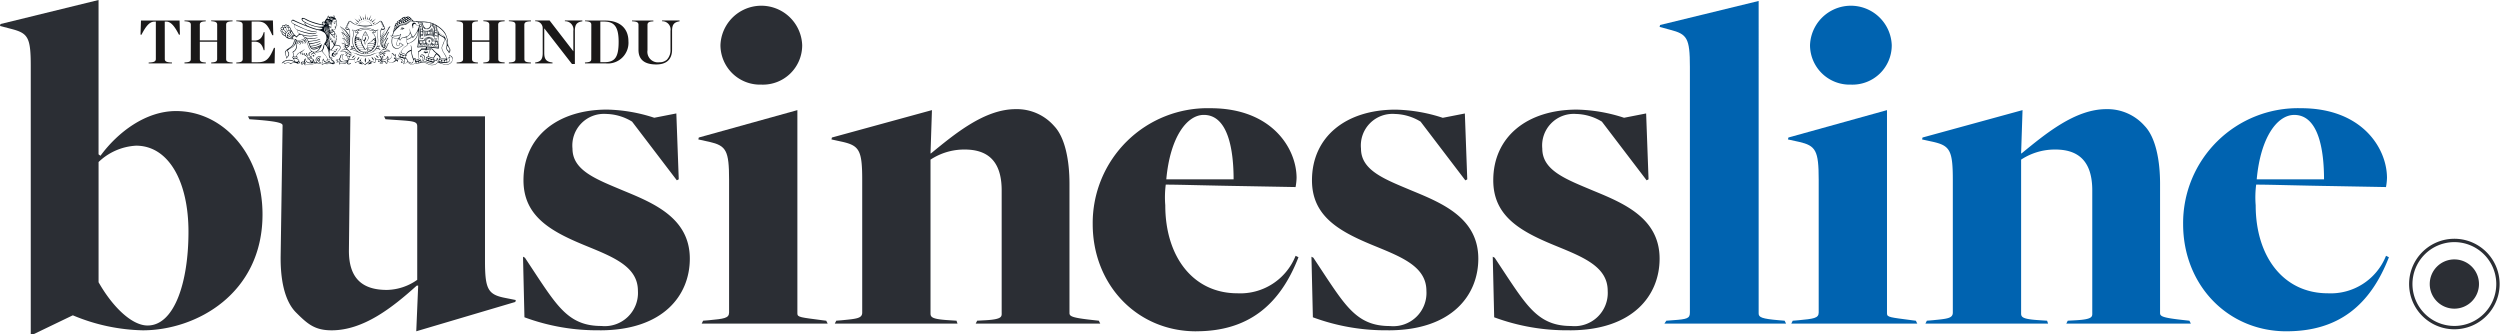 <svg xmlns="http://www.w3.org/2000/svg" width="249.063" height="33.292" viewBox="0 0 249.063 33.292">
  <g id="Group_2688" data-name="Group 2688" transform="translate(-162 60.5)">
    <g id="Group_2662" data-name="Group 2662" transform="translate(162 -60.5)">
      <g id="Group_2659" data-name="Group 2659">
        <path id="Ellipse_75" data-name="Ellipse 75" d="M4.51,0A4.509,4.509,0,1,1,1.321,1.321,4.51,4.51,0,0,1,4.51,0Zm0,8.685A4.175,4.175,0,1,0,.335,4.51,4.175,4.175,0,0,0,4.51,8.685Z" transform="translate(239.971 23.823) rotate(-0.458)" fill="#2b2e34"/>
        <path id="Path_1250" data-name="Path 1250" d="M726.129,82.169a2.453,2.453,0,1,0-2.452-2.453,2.453,2.453,0,0,0,2.452,2.453" transform="translate(-481.614 -51.419)" fill="#2b2e34"/>
        <path id="Path_1251" data-name="Path 1251" d="M452.274,54.64c6.323,0,8.957-3.5,8.957-7.137,0-4.024-3.544-5.509-6.562-6.754-2.731-1.15-5.125-2.012-5.125-4.215a3.146,3.146,0,0,1,3.352-3.449,5.121,5.121,0,0,1,2.587.766l4.455,5.845.192-.1-.24-6.562-2.2.431a16.052,16.052,0,0,0-4.695-.814c-4.982,0-8.335,2.73-8.335,7.042,0,3.688,2.874,5.173,6.419,6.61,2.682,1.1,4.982,2.059,4.982,4.407a3.31,3.31,0,0,1-3.64,3.5c-3.018,0-4.216-1.676-6.324-4.838L444.8,47.407l-.192-.1.143,6.035a20.834,20.834,0,0,0,7.52,1.294" transform="translate(-295.893 -21.732)" fill="#2b2e34"/>
        <path id="Path_1252" data-name="Path 1252" d="M398.274,54.64c6.323,0,8.958-3.5,8.958-7.137,0-4.024-3.544-5.509-6.562-6.754-2.73-1.15-5.126-2.012-5.126-4.215a3.147,3.147,0,0,1,3.352-3.449,5.12,5.12,0,0,1,2.587.766L405.94,39.7l.191-.1-.24-6.562-2.2.431a16.052,16.052,0,0,0-4.695-.814c-4.982,0-8.335,2.73-8.335,7.042,0,3.688,2.874,5.173,6.419,6.61,2.683,1.1,4.982,2.059,4.982,4.407a3.31,3.31,0,0,1-3.641,3.5c-3.018,0-4.216-1.676-6.323-4.838L390.8,47.407l-.192-.1.143,6.035a20.836,20.836,0,0,0,7.52,1.294" transform="translate(-259.955 -21.732)" fill="#2b2e34"/>
        <path id="Path_1253" data-name="Path 1253" d="M332.787,39.309c.382-4.215,2.059-6.419,3.736-6.419,2.443,0,2.97,3.545,2.97,6.419Zm2.97,15.137c5.173,0,8.335-2.586,10.2-7.377l-.287-.143a5.927,5.927,0,0,1-5.8,3.736c-4.407,0-7.184-3.64-7.184-8.766a9.877,9.877,0,0,1,.048-2.06c1.39,0,4.551.1,7.472.143l5.461.1a5.881,5.881,0,0,0,.1-.909c0-2.923-2.444-6.946-8.575-6.946a11.443,11.443,0,0,0-11.736,11.544c0,6.035,4.407,10.682,10.3,10.682" transform="translate(-216.595 -21.443)" fill="#2b2e34"/>
        <path id="Path_1254" data-name="Path 1254" d="M260.214,53.873l-.1-.287-.72-.047c-1.676-.1-1.868-.288-1.868-.671V37.539a6.1,6.1,0,0,1,3.4-1.006c2.108,0,3.689.958,3.689,4.072V52.772c0,.383.1.671-1.581.767l-.862.047-.143.287h12.406l-.143-.287-.431-.047c-2.252-.24-2.491-.383-2.491-.719V39.934c0-2.3-.431-4.6-1.533-5.748a4.933,4.933,0,0,0-3.832-1.676c-3.114,0-6.084,2.491-8.431,4.407h-.048l.143-4.311-9.964,2.73-.048.191,1.1.24c1.676.383,1.964.863,1.964,3.784V52.772c0,.575-.527.623-2.012.767l-.574.047-.144.287Z" transform="translate(-164.823 -21.636)" fill="#2b2e34"/>
        <path id="Path_1255" data-name="Path 1255" d="M220.876,54.067l-.144-.287-.383-.047c-2.155-.288-2.491-.288-2.491-.671V32.8l-9.82,2.729-.048.191,1.1.24c1.676.383,1.964.863,1.964,3.784V52.965c0,.575-.527.623-2.012.767l-.574.047-.143.287Z" transform="translate(-138.419 -21.829)" fill="#2b2e34"/>
        <path id="Path_1256" data-name="Path 1256" d="M218.653,9.574a3.914,3.914,0,0,0,4.071-3.928,4.074,4.074,0,0,0-8.143,0,3.944,3.944,0,0,0,4.072,3.928" transform="translate(-142.806 -1.144)" fill="#2b2e34"/>
        <path id="Path_1257" data-name="Path 1257" d="M163.43,54.64c6.323,0,8.957-3.5,8.957-7.137,0-4.024-3.545-5.509-6.562-6.754-2.731-1.15-5.127-2.012-5.127-4.216a3.146,3.146,0,0,1,3.352-3.449,5.123,5.123,0,0,1,2.587.766l4.456,5.845.192-.1-.24-6.562-2.2.431a16.048,16.048,0,0,0-4.694-.814c-4.982,0-8.335,2.73-8.335,7.041,0,3.688,2.874,5.172,6.419,6.61,2.683,1.1,4.982,2.059,4.982,4.407a3.31,3.31,0,0,1-3.64,3.5c-3.018,0-4.216-1.676-6.323-4.838l-1.294-1.964-.191-.1.143,6.035a20.835,20.835,0,0,0,7.521,1.294" transform="translate(-103.664 -21.732)" fill="#2b2e34"/>
        <path id="Path_1258" data-name="Path 1258" d="M100.492,53.146l.048-.192-1.2-.239c-1.581-.335-1.868-.91-1.868-3.641V34.656H87.415l.144.288.67.048c2.155.143,2.491.143,2.491.671v15.28A5.4,5.4,0,0,1,87.7,51.948c-2.3,0-3.832-1.006-3.784-4.024l.143-13.269h-10.2l.143.288.671.048c2.443.191,2.634.383,2.634.574l-.191,12.886c-.048,2.443.383,4.6,1.533,5.748s1.868,1.773,3.545,1.773c3.162,0,6.036-2.251,8.479-4.454h.143l-.191,4.55Z" transform="translate(-49.154 -23.064)" fill="#2b2e34"/>
        <path id="Path_1259" data-name="Path 1259" d="M14.706,32.429c-1.581,0-3.5-1.868-4.886-4.311V16.142a5.846,5.846,0,0,1,3.736-1.629c3.257,0,5.221,3.593,5.221,8.575,0,5.125-1.437,9.34-4.072,9.34m-11.353.863,3.88-1.868H7.28a18.909,18.909,0,0,0,6.945,1.485c5.317,0,11.928-3.64,11.928-11.544,0-5.892-3.832-10.3-8.623-10.3-3.018,0-5.8,2.108-7.52,4.455l-.192-.143V0L.048,2.395,0,2.587l1.1.287c1.676.431,1.964.814,1.964,3.688v26.73Z" fill="#2b2e34"/>
        <path id="Path_1260" data-name="Path 1260" d="M657.562,39.309c.383-4.216,2.06-6.419,3.737-6.419,2.443,0,2.969,3.545,2.969,6.419Zm2.97,15.136c5.173,0,8.334-2.586,10.2-7.376l-.288-.145a5.926,5.926,0,0,1-5.8,3.736c-4.407,0-7.185-3.641-7.185-8.766a9.9,9.9,0,0,1,.048-2.06c1.39,0,4.55.1,7.472.143l5.461.1a5.9,5.9,0,0,0,.1-.91c0-2.922-2.443-6.946-8.574-6.946a11.444,11.444,0,0,0-11.736,11.544c0,6.035,4.407,10.682,10.3,10.682" transform="translate(-432.736 -21.441)" fill="#0063b0"/>
        <path id="Path_1261" data-name="Path 1261" d="M585.035,53.873l-.1-.286-.719-.048c-1.676-.1-1.868-.288-1.868-.671V37.539a6.1,6.1,0,0,1,3.4-1.006c2.108,0,3.689.958,3.689,4.071V52.772c0,.383.1.67-1.581.767l-.862.048-.144.286h12.407l-.144-.286-.431-.048c-2.251-.24-2.491-.383-2.491-.719V39.934c0-2.3-.431-4.6-1.533-5.748a4.933,4.933,0,0,0-3.832-1.676c-3.113,0-6.083,2.491-8.431,4.407h-.048l.143-4.311-9.962,2.73-.048.192,1.1.24c1.676.383,1.964.862,1.964,3.784V52.772c0,.575-.527.623-2.012.767l-.574.048-.144.286Z" transform="translate(-380.994 -21.636)" fill="#0063b0"/>
        <path id="Path_1262" data-name="Path 1262" d="M545.4,54.067l-.145-.286-.383-.048c-2.156-.288-2.49-.288-2.49-.671V32.8l-9.821,2.729-.047.192,1.1.24c1.676.383,1.964.862,1.964,3.784V52.966c0,.575-.527.623-2.012.767l-.575.048-.143.286Z" transform="translate(-354.39 -21.829)" fill="#0063b0"/>
        <path id="Path_1263" data-name="Path 1263" d="M543.168,9.574a3.914,3.914,0,0,0,4.072-3.928,4.074,4.074,0,0,0-8.143,0,3.944,3.944,0,0,0,4.071,3.928" transform="translate(-358.774 -1.144)" fill="#0063b0"/>
        <path id="Path_1264" data-name="Path 1264" d="M506.9,32.428l-.144-.286-.575-.048c-1.676-.143-2.012-.288-2.012-.671V.287l-9.82,2.394-.048.191,1.054.286c1.676.432,1.964.814,1.964,3.689V31.327c0,.575-.239.67-1.724.767l-.623.048-.192.286Z" transform="translate(-328.963 -0.191)" fill="#0063b0"/>
        <rect id="Rectangle_1296" data-name="Rectangle 1296" width="249.024" height="33.292" fill="none"/>
      </g>
      <g id="Group_2660" data-name="Group 2660" transform="translate(13.999 1.357)">
        <path id="Path_1219" data-name="Path 1219" d="M103.847,10.089l0,.01A.221.221,0,0,1,104,10a.121.121,0,0,1,.069.024h0a.114.114,0,0,0-.089-.048.184.184,0,0,0-.131.109" transform="translate(-84.657 -9.186)" fill="#010a13"/>
        <path id="Path_1220" data-name="Path 1220" d="M104.019,10.208l0-.007a.27.27,0,0,1-.085.065c.017,0,.035,0,.054.007s.034.027.054.034a.049.049,0,0,0,.05-.041.082.082,0,0,1,.022-.041l.007,0a.146.146,0,0,0-.1-.014" transform="translate(-84.704 -9.306)" fill="#010a13"/>
        <path id="Path_1221" data-name="Path 1221" d="M98.066,12.52a.178.178,0,0,0,.02-.075c0-.02-.019-.038-.033-.051a.776.776,0,0,1,.16-.211,1.1,1.1,0,0,0,.127-.146.344.344,0,0,0,.052-.251h0a.182.182,0,0,0-.1-.129,1.112,1.112,0,0,0-.45-.068,1.235,1.235,0,0,0,.1-.211,1.484,1.484,0,0,0,.077-.5.594.594,0,0,0-.1-.384.571.571,0,0,1-.079-.1c-.015-.03-.019-.064-.03-.1a.184.184,0,0,0-.065-.082,1.167,1.167,0,0,1-.106-.1.174.174,0,0,1-.035-.068.34.34,0,0,0,.231.007c.036-.014.074-.051.064-.092a.208.208,0,0,1-.014-.092c.02,0,.045,0,.06-.017s.009-.041.008-.065l.024-.02c0-.024-.018-.045,0-.068s.049-.03.074-.044.013-.03.006-.047c-.016-.034-.033-.068-.047-.105a.261.261,0,0,1-.03-.105,1.045,1.045,0,0,0,.013-.245c-.007-.037-.029-.071-.038-.109a.177.177,0,0,0-.027-.071.256.256,0,0,0-.082-.075.382.382,0,0,0-.052-.191.145.145,0,0,0-.1-.054.333.333,0,0,1-.017.156.835.835,0,0,0-.222-.034.807.807,0,0,0-.221.038.316.316,0,0,1,.008-.15.371.371,0,0,0-.167.18.742.742,0,0,0-.02.092A.713.713,0,0,0,96.979,9a1.836,1.836,0,0,0-.175.289.368.368,0,0,0-.174,0,.164.164,0,0,0-.073.211.152.152,0,0,0,.027.041c.006.017-.018.013-.03.013a8.1,8.1,0,0,1-1.2-.35c-.189-.078-.363-.187-.554-.266a.44.44,0,0,0-.164-.038.1.1,0,0,0-.085.038.136.136,0,0,0-.022.119.338.338,0,0,0,.1.164.58.58,0,0,0,.2.123.042.042,0,0,1,.023.017c-.1.2.086.262.119.3a.182.182,0,0,1-.082-.031c-.382-.173-.773-.327-1.146-.52a.166.166,0,0,0-.078-.031.161.161,0,0,0-.152.133.242.242,0,0,0,.064.2.99.99,0,0,0,.206.139.52.52,0,0,0,.355.571.235.235,0,0,0,0,.218.393.393,0,0,0,.184.153.76.76,0,0,0-.133.085.684.684,0,0,0-.149.164.887.887,0,0,1-.288-.241.4.4,0,0,0-.054-.061,2.9,2.9,0,0,1-.16-.292.165.165,0,0,0-.063-.065.814.814,0,0,0-.068-.177c-.029-.058-.066-.126-.135-.139a.143.143,0,0,0-.1-.16.118.118,0,0,0-.094.024.138.138,0,0,0-.122-.074.149.149,0,0,0-.124.1.128.128,0,0,0-.1-.051.153.153,0,0,0-.154.132.125.125,0,0,0,.018.078.123.123,0,0,0-.137.058.157.157,0,0,0,.039.2.1.1,0,0,0-.07.068.157.157,0,0,0,.109.18.269.269,0,0,0,.061.214.4.4,0,0,0,.162.123.994.994,0,0,1,.1.024.184.184,0,0,1,.035.051.406.406,0,0,0,.082.1.745.745,0,0,0,.341.16,2.077,2.077,0,0,0,.58.017.536.536,0,0,0-.059.061,1.182,1.182,0,0,0-.117.292.826.826,0,0,1-.124.258,1,1,0,0,1-.209.2c-.106.075-.219.146-.323.228a.622.622,0,0,0-.163.166.3.3,0,0,0-.039.2,1,1,0,0,0,.061.2,1.126,1.126,0,0,1,.065.214.439.439,0,0,0,.058.146.372.372,0,0,1,.108-.2.39.39,0,0,0,.117-.234.373.373,0,0,0-.024-.174.647.647,0,0,0-.076-.123.11.11,0,0,1,.006-.123.528.528,0,0,1,.169-.143,1.355,1.355,0,0,0,.225-.123,1.093,1.093,0,0,0,.256-.241.771.771,0,0,0,.073-.16c.015-.048.017-.007.023.017a1.793,1.793,0,0,1,.046.217.565.565,0,0,1-.064.34.548.548,0,0,1-.215.207.113.113,0,0,0-.06.078.187.187,0,0,0,.033.119.674.674,0,0,1,.037.313.128.128,0,0,0-.07.024.092.092,0,0,0-.009.126.17.17,0,0,0,.049.031c.01.02-.006.044-.011.064a.049.049,0,0,0,.03.058c.034.011.074,0,.1.028s.009.051.008.075-.015.054.005.074.026.024.038.038a.91.91,0,0,0-.744-.16.8.8,0,0,0-.337.112.577.577,0,0,0-.222.225c.028,0,.1-.089.206-.048.046.017.064.068.082.112.13-.116.489-.2.576,0a.731.731,0,0,1,.531-.123l0-.007-.025-.031.013.01A.234.234,0,0,0,94,13.4a.731.731,0,0,0,.134.058c.035,0,.072,0,.105,0a.686.686,0,0,1-.066-.143.034.034,0,0,1,.01-.034.033.033,0,0,1,.045.01,1.3,1.3,0,0,1,.077.143l.046-.031c-.024-.078-.056-.153-.077-.231-.007-.024,0-.048-.013-.072a.269.269,0,0,0-.061-.058,1.118,1.118,0,0,1-.112-.091.136.136,0,0,1-.024-.058.077.077,0,0,0-.007-.143.046.046,0,0,1-.015-.048.3.3,0,0,1,.063-.143.751.751,0,0,1,.217-.184.293.293,0,0,1,.1-.051.382.382,0,0,0-.028.126.076.076,0,0,0,.041.075c.026.007.047-.014.064-.031s.035-.058.059-.082c.028.045,0,.1.012.143a.09.09,0,0,0,.139.011c.031-.031.024-.082.058-.112a.474.474,0,0,1,.014.112.108.108,0,0,0,.066.071.951.951,0,0,1,.126.075,1.447,1.447,0,0,1,.192.194.128.128,0,0,0-.038.041.071.071,0,0,0,.039.1c.039.007.064-.02.1-.024.017.007.007.027,0,.038s-.015.034,0,.044.06,0,.09,0a.033.033,0,0,1,.015.045.152.152,0,0,0-.027.071.1.1,0,0,0,.045.068c.031.024.064.044.1.068a.745.745,0,0,1-.325-.037.439.439,0,0,1-.2-.17.453.453,0,0,1-.039-.221.384.384,0,0,0-.1.085.422.422,0,0,0-.061.258.309.309,0,0,0-.221.007.138.138,0,0,0-.091.1.172.172,0,0,0,.02.112.151.151,0,0,0,.111.058.058.058,0,0,0,.05-.027.264.264,0,0,1,.076-.085.164.164,0,0,1,.09-.017.235.235,0,0,0,.082.221.108.108,0,0,1,.019-.054.114.114,0,0,1,.06-.038.647.647,0,0,1,.181-.017c.1.007.2.014.3.014a.931.931,0,0,0,.291-.055,1.067,1.067,0,0,1,.322-.075c.086,0,.167.034.254.031a.4.4,0,0,0,.2-.071.427.427,0,0,1-.167-.068.388.388,0,0,1-.094-.1.192.192,0,0,0,.071-.051.151.151,0,0,0,.024-.133c-.011-.044-.054-.071-.09-.1a.532.532,0,0,1,.113-.092.384.384,0,0,1,.105-.031.234.234,0,0,0-.143-.071.36.36,0,0,0-.3.116.342.342,0,0,0-.1.214.489.489,0,0,0,.094.282.564.564,0,0,1-.17-.017.17.17,0,0,1-.072-.112q-.017-.061-.033-.123a.132.132,0,0,0-.067-.082.29.29,0,0,1-.073-.037.933.933,0,0,1-.074-.068.078.078,0,0,1-.015-.038c.049-.041.039-.085-.013-.116-.023-.013-.057.02-.077,0a.352.352,0,0,1-.093-.217c0-.031-.011-.092.011-.116a.381.381,0,0,1,.075-.068.375.375,0,0,1,.117-.064.263.263,0,0,1,.135.017c0,.017,0,.037,0,.054a.329.329,0,0,0-.161.119.133.133,0,0,0-.029.085.054.054,0,0,0,.041.044.593.593,0,0,0,.153.024.068.068,0,0,1-.016.054c-.011.017,0,.034.013.048a.072.072,0,0,0,.1-.017c.01-.027-.016-.048-.026-.068a.029.029,0,0,1,.022-.027.5.5,0,0,1,.073-.007c.03-.007.049-.007.05-.051a.165.165,0,0,0-.041-.119.217.217,0,0,0-.115-.071v-.061a1.206,1.206,0,0,0,.455.01.836.836,0,0,0,.348-.119,1.509,1.509,0,0,0,.2.272c.054.061.107.116.157.177a.956.956,0,0,1,.191.364.327.327,0,0,0-.071.123.056.056,0,0,0,.028.061.315.315,0,0,0,.147.02c.013.024.022.051-.011.065a.293.293,0,0,1-.119.017.4.4,0,0,1-.2-.075.27.27,0,0,1-.126-.153.157.157,0,0,1,.019-.112.28.28,0,0,0-.143.133.212.212,0,0,0-.03.146c.006.028.039.048.033.078s-.043.058-.059.088a.179.179,0,0,0,.02.2.366.366,0,0,1,.214-.119c.07,0,.14.014.211.017a.671.671,0,0,0,.26-.027.314.314,0,0,1,.124-.031.379.379,0,0,1,.171.051.17.17,0,0,0,.082.01.556.556,0,0,0,.13-.006.314.314,0,0,1-.064-.133l.041-.01a.388.388,0,0,1,.073.132l.046-.024c-.028-.068-.058-.136-.088-.2a.18.18,0,0,0-.057-.092.249.249,0,0,0-.083-.024.339.339,0,0,1-.1-.129.15.15,0,0,0,.041-.105.072.072,0,0,0-.061-.055.313.313,0,0,0-.137,0,.9.9,0,0,1-.094-.279.382.382,0,0,1,.036-.184.9.9,0,0,0,.032-.323.3.3,0,0,0,.244.1.609.609,0,0,0,.252-.085.425.425,0,0,1,.127-.048.344.344,0,0,1-.1.194.112.112,0,0,0-.117.01.178.178,0,0,0-.058.139c-.052,0-.117.011-.14.065a.475.475,0,0,0-.024.282.813.813,0,0,0,.093-.055.192.192,0,0,1,.041-.027.025.025,0,0,1,.017.044.919.919,0,0,0-.088.068s.006.014.009.017a1.267,1.267,0,0,0,.193-.041.126.126,0,0,0,.082-.072.127.127,0,0,1,.041-.078c.03-.024.072-.017.105-.034s.029-.031.038-.051M93.2,12.406l0,.007a.274.274,0,0,1-.009.2c-.035.1-.114.164-.153.255,0-.129-.105-.258-.121-.455a.237.237,0,0,1,.038-.164.338.338,0,0,1,.091-.112c.013-.011.025-.027.041-.027s.011.027.014.041a.389.389,0,0,0,.019.1c.02.055.06.109.077.16m3.063.717v0a.09.09,0,0,1-.13-.017.075.075,0,0,1,.041-.105c.071-.031.158.071.09.119m.011-.348a.309.309,0,0,1,.122.017.815.815,0,0,0-.088.041.573.573,0,0,0-.094.089.168.168,0,0,0-.1.048.153.153,0,0,0-.019.18.159.159,0,0,0,.1.058.276.276,0,0,0,.19.17c-.065.058-.252.007-.293-.044a.316.316,0,0,1,.182-.558m1.555-2.143a.47.47,0,0,1,.006-.177.278.278,0,0,1,.121.167.583.583,0,0,1,.023.109.48.48,0,0,0-.077-.082.757.757,0,0,1,.093.177.377.377,0,0,1,.008.123v0a1.408,1.408,0,0,0-.091-.15.618.618,0,0,1,.076.234c-.032-.038-.05-.085-.078-.126a1.129,1.129,0,0,1,.067.2.277.277,0,0,1-.022.143,1.063,1.063,0,0,0-.073-.266.786.786,0,0,1,.033.354.371.371,0,0,1-.054.129.47.47,0,0,0,.01-.2.516.516,0,0,0-.045-.218,1.467,1.467,0,0,1,0,.353.285.285,0,0,1-.049.143,2.023,2.023,0,0,0-.015-.279c-.006-.061-.011-.123-.02-.184a.474.474,0,0,0-.006.123.862.862,0,0,1-.023.245.725.725,0,0,1-.079-.275,1.117,1.117,0,0,1,.035-.164.6.6,0,0,0-.053.089.32.32,0,0,1-.079.157.394.394,0,0,1-.039-.1.384.384,0,0,1-.024-.129c.006-.051.025-.1.034-.15a.676.676,0,0,0-.085.126.156.156,0,0,1-.006-.054c0-.075.019-.146.031-.221a.5.5,0,0,0-.054.191c-.006.051-.012.1-.02.153a1.244,1.244,0,0,0-.042-.218.781.781,0,0,1-.024-.105,2.294,2.294,0,0,1,.007-.364,5.406,5.406,0,0,0,.372.4.546.546,0,0,1,.082.156.543.543,0,0,0,.061-.307Zm-.055.228a.563.563,0,0,0-.11-.16.431.431,0,0,1-.085-.1.236.236,0,0,0,.129.01.485.485,0,0,0,.077-.037l0-.007a.6.6,0,0,1-.014.292m-.051-.6-.006.007c.111.058.09.268,0,.289-.258.061-.333-.266-.3-.234.175.149.273-.078.3-.061m-.111-.1a.016.016,0,0,0,0,.006v-.007a.041.041,0,0,1,.046.02l0,0a.12.12,0,0,1-.054.1.2.2,0,0,1-.209,0,.155.155,0,0,1-.03-.082.229.229,0,0,0,.149.037.131.131,0,0,0,.072-.03.143.143,0,0,0,.029-.044m.281-1.1v.007a.048.048,0,0,1,.048.02.182.182,0,0,1,.019.092.066.066,0,0,0-.042.1.055.055,0,0,0,.029.017.6.6,0,0,0,.007.16.789.789,0,0,0,.066.146l0-.006c.007.017.013.037,0,.051a.083.083,0,0,1-.056.02c-.011,0-.028.007-.029.02a.153.153,0,0,0,.014.051.257.257,0,0,1-.078.041.236.236,0,0,1-.064.01v.017c.023.007.053.013.055.041s-.008.02-.015.027a.108.108,0,0,1,.013.1.134.134,0,0,1-.109.072.355.355,0,0,1-.257-.075c.009.058.052.1.056.16,0,.02-.02.034-.039.041a.17.17,0,0,1-.116,0,.148.148,0,0,1-.073-.088c-.011-.031-.023-.065-.034-.1-.009-.017.007-.038.02-.051s.045,0,.063-.017a.153.153,0,0,0,.028-.048.143.143,0,0,0,.084-.014.056.056,0,0,0,.017-.051.075.075,0,0,0-.028-.058.2.2,0,0,0-.06-.017c0-.013.007-.027.01-.041-.026.011-.035.041-.058.051a.15.15,0,0,1-.153-.133.067.067,0,0,1,.052-.065c.037-.01.076,0,.113-.01a.138.138,0,0,0,.052-.017.144.144,0,0,0,.033.088.082.082,0,0,0,.071.031.1.1,0,0,0,.063-.037.1.1,0,0,1-.077,0,.1.1,0,0,1-.028-.1c0-.02.019-.034.032-.051a.467.467,0,0,0,.093-.231c0-.024.022-.034.037-.048a.323.323,0,0,1,.247-.116m-.9,2.195c.043,0,.07.037.092.068a1.078,1.078,0,0,1,.106.228,1.393,1.393,0,0,1,.066.289c-.083-.2-.167-.394-.264-.584m.187.629c-.031-.065-.1-.191-.134-.251-.048-.078-.088-.174-.134-.251.114.023.233.309.258.408a.361.361,0,0,1,.01.1m-.267-1.621a.648.648,0,0,1,.155.384,1.412,1.412,0,0,0-.14-.279c-.123-.191-.239-.3-.116-.616a.685.685,0,0,0,.1.51m.156.829a.848.848,0,0,1,.2.523c-.08-.166-.143-.363-.2-.523m.018-.214.008-.01a.526.526,0,0,1,.132.228,1.053,1.053,0,0,1,.046.3v0a3.389,3.389,0,0,0-.188-.517m.206-1.57a.457.457,0,0,0,.137-.109l0,.007a.229.229,0,0,1-.1.15,1.1,1.1,0,0,1-.258.058.7.7,0,0,0-.133.054c.079-.112.239-.1.358-.16m-.359,0a.082.082,0,0,1,.041-.024l.371-.133a.6.6,0,0,1-.274.15c-.028,0-.117.027-.137.006m.452.078a.851.851,0,0,0,.145-.119.274.274,0,0,1-.116.18.786.786,0,0,1-.22.051.5.5,0,0,0-.235.089c.03-.1.331-.143.426-.2m-.307.272a.883.883,0,0,0,.028.456c.039.105.069.153.09.2a.874.874,0,0,1,.032.35,1.424,1.424,0,0,0-.058-.3c-.01-.027-.022-.054-.037-.089a.664.664,0,0,1-.056-.622m.143.513a.39.39,0,0,1-.037-.429.462.462,0,0,0,.03.333c.013.024.023.044.031.061a.506.506,0,0,1,.034.234,1.4,1.4,0,0,0-.044-.16c0-.013-.009-.027-.015-.041m.06-.36a.516.516,0,0,1,.067-.034.093.093,0,0,1,.107,0,.042.042,0,0,1,.006.054.174.174,0,0,0-.073.011.456.456,0,0,0-.087.041c-.041.02-.044-.055-.02-.068m.429-1.128V8.686a.184.184,0,0,1,.073.075A.365.365,0,0,1,97.8,8.9l0-.007a.5.5,0,0,0-.094-.047.324.324,0,0,0,0-.15m.059.313a.864.864,0,0,0-.113.092.212.212,0,0,0-.032.048.048.048,0,0,1-.051.007.053.053,0,0,1,.011-.038l0-.01a.356.356,0,0,1,.186-.1m-.088-.047a.526.526,0,0,0-.138.125c-.008.007-.014.017-.024.028s-.038-.017-.056-.028a.164.164,0,0,1,.079-.091.194.194,0,0,1,.138-.034m-.1-.078a.46.46,0,0,0-.1.109l0-.007a.388.388,0,0,1-.057.085c-.022,0-.056-.017-.041-.041a.238.238,0,0,1,.206-.146m-.211,0a.231.231,0,0,1,.086-.034c0,.02-.028.031-.041.045a.4.4,0,0,0-.1.136c-.019-.014-.041-.034-.024-.058l0-.007c.009-.037.049-.061.084-.082m-.178-.143a.271.271,0,0,0,.006.129.561.561,0,0,1,.044.071h0c.006.027-.017.048-.039.061a.065.065,0,0,1-.065.017.118.118,0,0,1-.047-.105l0,.007a.259.259,0,0,1,.109-.177m.036.348a.389.389,0,0,1-.13.088.323.323,0,0,1-.168.041c.008-.041.228-.105.3-.129m-.271.581a.874.874,0,0,0,.079.585,1.078,1.078,0,0,1,.091.2.7.7,0,0,1,.015.337,1.178,1.178,0,0,0-.108-.428.682.682,0,0,1-.111-.6c.009-.027.02-.058.034-.089m-.279-.34a.31.31,0,0,1,.167.027.456.456,0,0,0-.223.065.577.577,0,0,0,.106-.02.228.228,0,0,1,.068.007c-.033.017-.067.034-.1.055a.063.063,0,0,0-.026.024,1.937,1.937,0,0,1,.193-.064c.017,0,.041.017.036.034l-.008,0c-.015.014-.038.02-.049.041a.292.292,0,0,0-.025.075.312.312,0,0,1-.2-.051.113.113,0,0,1,.058-.194m-2-.139-.011-.007a.335.335,0,0,1-.08-.126s0-.007,0-.007v0a.056.056,0,0,1,.032-.058A.2.2,0,0,1,94.761,9c.117.044.22.116.331.17a5.592,5.592,0,0,0,1.513.462v0c.206.037.181.105-.011.136a1.921,1.921,0,0,1-.945-.126,3.209,3.209,0,0,1-.972-.452m.2.289c-.009-.045.026-.085.067-.068a4.208,4.208,0,0,0,1.537.465c.266.034.033.214-.352.157a5.951,5.951,0,0,1-.98-.33c-.047-.02-.277-.139-.271-.225m-1.317.833,0-.005a.511.511,0,0,0,.153.252.166.166,0,0,1,.048.047l0,0c.006.024-.02.037-.039.034a.227.227,0,0,1-.168-.089.327.327,0,0,1-.1-.225.053.053,0,0,1,.036-.051.063.063,0,0,1,.074.038m-.327-.489c.009-.011.022,0,.031,0a.3.3,0,0,1,.095.112c.027.055.041.119.061.17l.005.006a.381.381,0,0,0-.123,0,.35.35,0,0,1-.086-.211c0-.027,0-.058.017-.072Zm-.279.156a.407.407,0,0,0,.1.187c.015.02.035.041.027.068h0a.392.392,0,0,1-.048.051.158.158,0,0,1-.044.034.576.576,0,0,1-.057-.072c-.047-.054-.107-.1-.148-.16a.169.169,0,0,1-.027-.15.1.1,0,0,1,.055-.068.114.114,0,0,1,.112.038v.01c.02.01.028.037.033.061m.072.092a.327.327,0,0,1-.059-.2c0-.028.016-.061.046-.068a.11.11,0,0,1,.082.034.279.279,0,0,1,.078.1c.027.061.046.123.072.187a.474.474,0,0,0-.13.078c-.027-.045-.061-.085-.09-.129m.1-.4V9.665a.093.093,0,0,1,.093.054l0,.007a.071.071,0,0,1-.026.085.074.074,0,0,1-.066-.007.094.094,0,0,1-.053-.069.058.058,0,0,1,.054-.064m-.2-.045V9.621a.1.1,0,0,1,.125.1l0-.007c0,.045-.041.072-.077.085a.086.086,0,0,1-.114-.055.107.107,0,0,1,.061-.116m-.233.031v.007a.112.112,0,0,1,.14.116l0-.007a.106.106,0,0,1-.208.007.116.116,0,0,1,.072-.123m-.139.2,0-.007a.078.078,0,0,1,.079.024.129.129,0,0,1,.047.109l0,.007a.086.086,0,0,1-.041.071.088.088,0,0,1-.066,0,.148.148,0,0,1-.079-.051.1.1,0,0,1,.056-.15m-.018.418a.13.13,0,0,1-.061-.119.06.06,0,0,1,.042-.051.071.071,0,0,1,.085.013.114.114,0,0,1,0,.139.068.068,0,0,1-.065.02Zm.344.33v.01a.192.192,0,0,1-.078-.013.576.576,0,0,1-.165-.116.164.164,0,0,1-.046-.126A.091.091,0,0,1,92.6,10.3a.225.225,0,0,1,.086.055,1.3,1.3,0,0,0,.186.153l.007,0c0,.034,0,.072-.007.1m-.2-.327,0,0a.128.128,0,0,1-.019-.153c.011-.028.028-.051.056-.055s.037.017.049.034c.064.082.133.164.195.251-.018.038-.034.075-.049.109a2.844,2.844,0,0,1-.229-.184m.311.466v0a.25.25,0,0,1-.049-.2.462.462,0,0,1,.115-.221.517.517,0,0,1,.266-.17.241.241,0,0,1,.2.051h0a.543.543,0,0,0-.34.194.45.45,0,0,0-.115.275.421.421,0,0,0,.02.146.177.177,0,0,1-.094-.071m.3.156v0a.469.469,0,0,1-.162-.112.067.067,0,0,1,0-.092.037.037,0,0,1,.041-.007c.023.014.045.031.066.044.106.068.221.119.333.177.01,0,.014.01.012.024a.669.669,0,0,1-.3-.031m.31-.064h0a.206.206,0,0,1-.082-.02,1.779,1.779,0,0,1-.352-.2c-.028-.017-.027-.055-.02-.085a.094.094,0,0,1,.041-.072c.02-.01.034.014.046.024a1.06,1.06,0,0,0,.32.268.255.255,0,0,1,.059.038l.008,0a.031.031,0,0,1-.023.041m-.108-.17v0a.926.926,0,0,1-.2-.2.135.135,0,0,1-.036-.072.076.076,0,0,1,.062-.075.065.065,0,0,1,.066.034.887.887,0,0,0,.275.327c.01.007.027.017.022.034h0a.063.063,0,0,1-.043.01.263.263,0,0,1-.143-.058m.448.52a1,1,0,0,1-.69.8,1.1,1.1,0,0,0,.592-.788.257.257,0,0,1,.091-.129.327.327,0,0,1,.01.109Zm-.515,2.244c-.124-.15-.467-.075-.572.017a.141.141,0,0,0-.057-.082.172.172,0,0,0-.149,0,.993.993,0,0,1,1.223-.03c-.032-.024-.42.034-.443.1m.78-.34s.055.058.017.1l0,0a.313.313,0,0,1-.167.078.354.354,0,0,1-.184-.051.042.042,0,0,1-.022-.034c-.006-.024.012-.048.006-.072,0-.047-.064-.085-.12-.085-.023,0-.037,0-.033-.017a.087.087,0,0,1,.069-.044.771.771,0,0,1,.279,0c.083.082.14.105.159.129m-.155-.214,0,0c-.02.017-.345.047-.374-.007a.054.054,0,0,1-.007-.072.038.038,0,0,1,.038,0,.912.912,0,0,0,.3,0c.057-.01.09.044.045.078m1.37.35c-.052-.014-.02-.058.006-.058a.91.91,0,0,1,.093.01,1.219,1.219,0,0,0,.156-.03c.014,0,.019.013.009.024l-.006.006a.353.353,0,0,1-.257.048m-.564.136a.239.239,0,0,0-.015.028.179.179,0,0,0-.2.02c-.02.02-.029.048-.052.065a.064.064,0,0,1-.082-.058.108.108,0,0,1,.056-.092.208.208,0,0,1,.135-.02.624.624,0,0,1,.166.055Zm.866-.156a.311.311,0,0,1,.031.064c.022.048.043.1.071.15l0,0a1.043,1.043,0,0,1-.266.078,1.6,1.6,0,0,1-.315,0c-.122-.01-.274-.03-.354.075a.214.214,0,0,1-.02-.085.18.18,0,0,1,.084-.119.246.246,0,0,1-.11-.214.2.2,0,0,1,.055-.133.493.493,0,0,0,.079.211.357.357,0,0,0,.12.1.583.583,0,0,0,.272.075,1.454,1.454,0,0,0,.362-.027,1.39,1.39,0,0,1-.061-.129c-.012-.03.032-.051.05-.044Zm-.022-.129v.007a.082.082,0,0,1-.061.044.288.288,0,0,1-.207.014c-.007-.075-.073-.075-.113-.065,0,0,0-.058.019-.068a1.038,1.038,0,0,1,.107-.075c.016-.01.047-.024.064-.01.012.058.161.112.19.153m-.206-.275a.02.02,0,0,1,.019.027h.008c-.008.045-.166.123-.263.164s-.1-.034-.051-.058.077-.031.127-.054a.618.618,0,0,1,.161-.078m-.089-.017,0,0a.535.535,0,0,1-.185.088.877.877,0,0,0-.3-.248.073.073,0,0,0,.068-.031A.35.35,0,0,0,95,12.424a.721.721,0,0,1,.037.133.137.137,0,0,0,.066.1.075.075,0,0,0,.1-.047c.014-.045.01-.092.027-.136a.1.1,0,0,1,.075-.061.44.44,0,0,0-.009.194.511.511,0,0,0,.1.184m.053-.513a.338.338,0,0,1-.1.051.284.284,0,0,0-.146.133c-.017.041-.018.082-.032.123-.006.017-.02.038-.041.031s-.042-.037-.054-.061a1.071,1.071,0,0,0-.043-.133c-.008-.014-.022-.031-.041-.027a.05.05,0,0,0-.024.037c-.009.045-.008.092-.016.136s-.077.048-.1.014a.279.279,0,0,1-.034-.15.039.039,0,0,0-.051-.03c-.026.017-.031.047-.041.075a.241.241,0,0,1-.039.071.059.059,0,0,1-.07-.007.535.535,0,0,1,0-.133.041.041,0,0,0-.047-.037c-.022.007-.03.034-.041.054s-.035.065-.071.068c-.019,0-.018-.028-.017-.041a.2.2,0,0,1,.066-.15,1.38,1.38,0,0,0,.232-.184.3.3,0,0,0,.079-.136c-.15.275-.738.336-.805.7,0,.024-.025.054-.01.075a1.38,1.38,0,0,1-.264,0,.411.411,0,0,0,.008-.058c.019-.323-.147-.33-.011-.411a.939.939,0,0,0,.2-.194.539.539,0,0,0,.1-.36c-.007-.088-.041-.17-.041-.255,0-.048-.007-.092-.007-.139a.058.058,0,0,1,.024-.051.106.106,0,0,1,.1.013.141.141,0,0,1-.067.065.2.2,0,0,1,.076-.007c.023.007.03.034.034.055a.051.051,0,0,1-.02.051.147.147,0,0,1-.1,0,.109.109,0,0,0,.053.041.091.091,0,0,0,.105-.044.154.154,0,0,0-.02-.116.064.064,0,0,1-.014-.038.033.033,0,0,1,.025-.01c.035,0,.07,0,.105-.007a.086.086,0,0,1,0,.048.117.117,0,0,1-.031.048c.027,0,.054-.017.082-.007a.075.075,0,0,1,.054.068.065.065,0,0,1-.059.058.22.22,0,0,1-.082-.01.123.123,0,0,0,.106.037.1.1,0,0,0,.08-.126.1.1,0,0,0-.093-.075c0-.02,0-.041,0-.058a.278.278,0,0,0,.091-.01.169.169,0,0,0,.053-.027.11.11,0,0,1,.041.061c0,.024-.027.044-.02.068.019,0,.026-.017.041-.024a.066.066,0,0,1,.1.031.063.063,0,0,1-.031.065.282.282,0,0,1-.075.017.118.118,0,0,0,.106,0,.091.091,0,0,0,.017-.136.113.113,0,0,0-.085-.038v-.049a1,1,0,0,0,.139-.037c.008,0,.02-.01.027,0a.229.229,0,0,1,.03.105c.017-.02.039-.047.067-.041a.092.092,0,0,1,.056.078.041.041,0,0,1-.026.044.208.208,0,0,1-.112,0,.147.147,0,0,0,.078.044.09.09,0,0,0,.1-.058.118.118,0,0,0-.041-.126c-.019-.013-.045-.007-.067-.013a.375.375,0,0,1-.029-.034.154.154,0,0,1,.053-.038c.029-.014.061-.017.092-.031a2.626,2.626,0,0,1,.208.551,1.614,1.614,0,0,0,.31.537v0c.008.02.007.051-.017.058Zm-1.419-1.1a.764.764,0,0,1,.086,0,1.705,1.705,0,0,0,.705-.184.872.872,0,0,1,.077.089,1.748,1.748,0,0,1-.366.123,1.672,1.672,0,0,1-.5.045c-.062,0-.052-.061,0-.072m1.714,1.254c.088.017.186.17.057.174h0a1.13,1.13,0,0,1-.273-.017c-.019-.017-.005-.047.007-.068a.209.209,0,0,1,.2-.088m-.161-.2a.619.619,0,0,1-.2-.2c-.033-.048-.058-.1-.088-.15a1.219,1.219,0,0,1-.088-.2,1.133,1.133,0,0,1-.035-.112,3.1,3.1,0,0,0-.139-.363.681.681,0,0,0-.2-.269.81.81,0,0,0-.112.055,1.281,1.281,0,0,1-.245.1,1.232,1.232,0,0,1-.274.044.623.623,0,0,1-.117,0,.094.094,0,0,1-.07-.047c-.013-.034-.026-.078-.067-.082a1.464,1.464,0,0,1-.322-.048.465.465,0,0,1,.06-.164.55.55,0,0,1,.113-.116.458.458,0,0,0,.09.061c.043.024.085.041.126.068.007,0,.015.006.015.013a.526.526,0,0,0,0,.072c.018-.028.032-.061.049-.089a.5.5,0,0,1,.284-.231c.067-.011.237.017.273.082a.518.518,0,0,0,.1.126.552.552,0,0,0,.1.075,1.207,1.207,0,0,1,.14.1.5.5,0,0,1,.147.2c.047.1.084.2.123.307.024.068.041.139.067.2a1.285,1.285,0,0,0,.078.16.437.437,0,0,0,.085.112c.269.3.854-.1.866-.105l0,.007c.012.007-.315.639-.765.391m.093-.309a2.328,2.328,0,0,0,.786-.241,1.255,1.255,0,0,1-.813.3c-.085,0-.111-.054.028-.057m.442.38c-.02,0-.079.017-.093,0s.062-.048.178-.153a1.79,1.79,0,0,0,.372-.636,2.119,2.119,0,0,1-1.023.36c-.067,0-.1-.068-.118-.123.216-.017.961-.167,1.028-.377a2.285,2.285,0,0,1-1.056.316.423.423,0,0,1-.064-.167c.158-.013,1.065-.207,1.074-.32a.013.013,0,0,0,0-.014l-.015.01a4.023,4.023,0,0,1-1.088.248c-.017-.02-.053-.139-.076-.184a5.773,5.773,0,0,0,.948-.15l0,0c.23-.075.223-.112.169-.109a3.921,3.921,0,0,1-1.14.2c-.056-.051-.093-.211-.223-.292a1.563,1.563,0,0,1,.149.051,2.129,2.129,0,0,0,1.04-.1h0a4.115,4.115,0,0,0-.454.061,3.732,3.732,0,0,1-.476,0,1.384,1.384,0,0,1-.359-.1.34.34,0,0,1-.147-.1c-.022-.024-.058-.058-.057-.092a2.513,2.513,0,0,0,.387.082c.1.011.192.017.288.024a1.753,1.753,0,0,0,.428-.047l-.006,0c.118-.027.316-.051.374-.065-.149-.054-.23-.007-.51.034a1.448,1.448,0,0,1-.266.024,2.5,2.5,0,0,1-.559-.075,1.786,1.786,0,0,1-.574-.2l.005.01a.221.221,0,0,1-.105-.14.169.169,0,0,1,.032-.129,5.354,5.354,0,0,0,1.045.316c.136.02.225.037.3.041a.838.838,0,0,0,.581-.157c-.08.02-.163.048-.241.065a.587.587,0,0,1-.117.024.671.671,0,0,1-.159.01c-.007,0-.049,0-.1-.01a5.663,5.663,0,0,1-1.387-.371v0a.44.44,0,0,1-.283-.486c.423.194.879.4,1.26.554a1.887,1.887,0,0,0,.576.139.808.808,0,0,0,.431-.085.753.753,0,0,0-.133.014,1.079,1.079,0,0,1-.268.02,3.153,3.153,0,0,1-1.1-.348c-.348-.153-.68-.313-.838-.4-.05-.028-.147-.082-.17-.133a.161.161,0,0,1,0-.133.074.074,0,0,1,.057-.044.142.142,0,0,1,.065.013c.45.211,1.386.595,1.966.8.088.03.181.054.231.068.149.037.3.065.448.109a1.259,1.259,0,0,1,.5.255.765.765,0,0,1,.064.88,1.819,1.819,0,0,0-.109.174c-.2.36-.02.758-.694.829m1.048,1.169a1.768,1.768,0,0,0-.33-.028.4.4,0,0,0-.239.116.221.221,0,0,1,.005-.133.149.149,0,0,1,.079-.058c-.011-.034-.038-.057-.047-.092a.358.358,0,0,1,.069-.228.366.366,0,0,0,.175.272.4.4,0,0,0,.225.041c.07,0,.14-.014.206-.02h0c.115-.014.077.143-.148.129m.315-.572a.06.06,0,0,1,.058.031.149.149,0,0,1-.072.164c.058,0,.126.156.245.153l0,0c.088.126-.127.167-.247.119-.067-.027-.18-.146-.132-.2a.361.361,0,0,1-.252.024c-.02-.017,0-.051.026-.055a.764.764,0,0,0,.193-.057.268.268,0,0,0,.161-.129.15.15,0,0,1-.036.017c-.02-.054-.009-.061.059-.065m-.079.085,0,0a.4.4,0,0,1-.271.1c.059-.126-.193-.459-.29-.564a1.314,1.314,0,0,1-.232-.33.775.775,0,0,0,.178-.636.318.318,0,0,1,.2.123,1.039,1.039,0,0,1,.161.326c.024.072.041.15.063.221a.632.632,0,0,1,.044.286.681.681,0,0,0,.152.483m-.124-.578h0A1.781,1.781,0,0,0,97.2,12a.286.286,0,0,1,.087.221l.006,0a.463.463,0,0,1-.022.174m.066-.585a1.546,1.546,0,0,1-.013-.2,1.935,1.935,0,0,0,0-.268c-.008-.089-.03-.177-.045-.266s-.03-.16-.035-.241a.312.312,0,0,1,.006-.092.537.537,0,0,1,.05.123,1.278,1.278,0,0,1,.053.231c0,.017.019.006.025,0a.156.156,0,0,1,.055-.068,1.688,1.688,0,0,0,.084.309.648.648,0,0,0,.066-.048c.029.085.169.262.153.36h-.006a1.761,1.761,0,0,1-.32.435c-.072-.058-.066-.187-.075-.272m.4.867a.131.131,0,0,1-.066-.132.267.267,0,0,1,.041-.1.793.793,0,0,0,.074.1.257.257,0,0,0,.065.048h0c0,.075-.032.129-.114.085m.274-.153a.184.184,0,0,1-.263-.2c.006-.014.014-.034.034-.034a.1.1,0,0,1,.051.017c.01.02,0,.041,0,.058a.077.077,0,0,0,.035.075.238.238,0,0,0,.152.034h0c0,.017.011.044-.008.051m-.02-.092a.061.061,0,0,1-.068.007.115.115,0,0,1-.07-.105.032.032,0,0,1,.005-.027c.072-.041.114-.116.175-.262.016-.041.112-.072.142-.123,0,0-.173.068-.33.143a.442.442,0,0,1-.388.051,1.916,1.916,0,0,0,.358-.472,1.339,1.339,0,0,1,.348.024.244.244,0,0,1,.171.1.193.193,0,0,1,0,.174h.007a.354.354,0,0,1-.084.139c-.079.089-.151.184-.228.275-.034.038-.02.058-.036.075" transform="translate(-78.473 -8.474)" fill="#010a13"/>
        <path id="Path_1222" data-name="Path 1222" d="M106.179,13.384v0a.369.369,0,0,0-.165.146h.069a.92.92,0,0,1,.2.02.954.954,0,0,1,.268.1c.025.013.244.115.4.177.02.01.042.02.067.03a1.331,1.331,0,0,0,.23.061.107.107,0,0,0,.035.006.069.069,0,0,0,.057-.027h.015V13.9l.013.017a.162.162,0,0,0,.065.041l.005-.007a.113.113,0,0,0,.089-.041l.006,0a.138.138,0,0,0,.088.044v-.007a.1.1,0,0,0,.066-.034.047.047,0,0,0,.013-.024l.011,0a.092.092,0,0,0,.061.024.108.108,0,0,0,.035-.006,1.331,1.331,0,0,0,.229-.061l.066-.03c.157-.061.377-.164.4-.177a1.044,1.044,0,0,1,.269-.1.926.926,0,0,1,.2-.02.278.278,0,0,1,.073.007l0-.007a.368.368,0,0,0-.167-.146.15.15,0,0,0-.061-.017l-.016-.017.01,0a.353.353,0,0,0,.118-.105.249.249,0,0,0,.041-.132l-.014.01c-.012,0-.054.007-.091.013l0,0a.245.245,0,0,0-.136.051h-.03l.015-.014a1.23,1.23,0,0,0,.085-.292,2.266,2.266,0,0,0-.023-.69l-.01-.014c-.01-.064-.02-.129-.03-.2a.666.666,0,0,1,.01-.255,1.105,1.105,0,0,1,.092-.2l.006,0a.62.62,0,0,0-.271.082v.017l-.006-.014a.037.037,0,0,0-.006-.017.074.074,0,0,0-.063-.034.1.1,0,0,0-.08.041l-.015.024h-.015v-.007a.068.068,0,0,0,.01-.038.082.082,0,0,0-.088-.085.055.055,0,0,0-.046.02h-.015V11.5a.09.09,0,0,0-.031-.027,1.716,1.716,0,0,0-1.37,0,.065.065,0,0,0-.03.034l-.012,0a.081.081,0,0,0-.048-.017.083.083,0,0,0-.089.085.134.134,0,0,0,.01.045h-.018c0-.007-.008-.014-.013-.024a.1.1,0,0,0-.08-.041.073.073,0,0,0-.063.034s-.006.01-.013.014v.017l-.006-.014a.494.494,0,0,0-.258-.082l0,.007a.791.791,0,0,1,.094.194.647.647,0,0,1,.01.255c-.009.064-.019.126-.024.184l-.009.037a2.047,2.047,0,0,0-.029.683,1.107,1.107,0,0,0,.085.289l.015.017-.025-.007a.327.327,0,0,0-.146-.041l0,0c-.035,0-.077-.007-.088-.01l-.016-.01a.252.252,0,0,0,.041.132.484.484,0,0,0,.111.109h.017l-.011.011a.43.43,0,0,0-.066.02m1.335.466a.079.079,0,0,1-.074.068.061.061,0,0,1-.041-.024.088.088,0,0,1-.024-.068.076.076,0,0,1,.072-.068h.005c.045.006.061.051.061.092Zm.171-.024a.1.1,0,0,1-.024.068.065.065,0,0,1-.041.024.078.078,0,0,1-.073-.068.08.08,0,0,1,.06-.092h.005a.082.082,0,0,1,.074.064Zm.017-.068h-.015v-.007a.108.108,0,0,0-.074-.031H107.6a.131.131,0,0,0-.072.038h-.008a.1.1,0,0,0-.067-.038h-.009a.091.091,0,0,0-.074.038l-.011-.007a.078.078,0,0,0-.045-.027c-.054-.014-.07-.017-.113-.031a.666.666,0,0,0-.094-.027l-.032-.017h.682a.113.113,0,0,0,.047.01.119.119,0,0,0,.048-.01h.125l-.038.013-.087.031c-.042.014-.058.017-.113.031a.053.053,0,0,0-.041.034m-.669-.139h-.014l.061-.078-.218-.061h-.007a.03.03,0,0,1-.008-.017l-.016-.013h.606v.006a.078.078,0,0,0,.016.014.121.121,0,0,0,.067.024.21.21,0,0,0,.09-.031v-.015h.109l0,.013a.348.348,0,0,0,.008.139.054.054,0,0,0,.01.017v.014h-.685v0s-.008,0-.017-.01m-.325-.327-.006-.007s0,0-.01-.01v-.014h.654l0,0c.006.017.012.034.019.058h0a.956.956,0,0,0,.045.109h-.6a.119.119,0,0,1-.011-.017l.108-.061Zm-.105-.2a.116.116,0,0,1,0-.017h.626c.018.031.039.065.056.089a.34.34,0,0,0,.05.068v.013h-.654l-.016-.013v-.017l.124-.061Zm-.019-.048v-.016l.14-.061-.186-.065v0a.019.019,0,0,1,0-.01v-.017h.607l0,.01a.963.963,0,0,0,.037.1c.008.02.019.044.028.064v.014h-.624l0-.01,0,0m-.061-.2.156-.061-.156-.078v-.017h.559l.007.007c.012.055.027.105.041.167h-.607l.006,0a.026.026,0,0,0-.006-.014m0-.327.007-.007s0-.006.008-.006h.264v-.007a.248.248,0,0,0,.137.058.119.119,0,0,0,.079-.038c.013-.01.023-.024.033-.031l.016-.017-.007.02a1.594,1.594,0,0,0,.022.167v.017h-.56v-.031l.156-.064Zm.046-.187,0-.01a.254.254,0,0,1,.026-.068v-.014l.007.01a.407.407,0,0,0,.053.055.194.194,0,0,0,.139.041c.011,0,.022,0,.034,0a.064.064,0,0,1,.047.014h.016l-.017.006a.233.233,0,0,1-.045.011h-.012a.064.064,0,0,0-.025,0s-.037.01-.044.034a.054.054,0,0,0,.019.055h-.234a.039.039,0,0,0,0-.014l.171-.065Zm1.119,1.037a.212.212,0,0,0,.047-.1h.637v.014l-.006,0-.01.014-.2.061.109.061,0,.007c0,.006-.007.01-.012.01h-.364c-.038-.055-.073-.1-.117-.1-.014,0-.033.034-.048.1h-.094l.011-.007a.057.057,0,0,0,.02-.041h.012a.031.031,0,0,1,.019-.014Zm.171-.483s0,0,0-.01h.668v.03l-.186.065.14.061,0,.01,0,.006v.014H107.8l0-.014a.346.346,0,0,0-.006-.061c0-.047,0-.071.011-.082a.086.086,0,0,1,.054-.013Zm.669-.38.015.013-.155.061.155.064v.031h-.388l.018-.017c.017-.014.032-.027.047-.038a.323.323,0,0,0,.075-.085l.011-.013c.006-.011.011-.017.02-.017Zm-.186-.034.014,0a.024.024,0,0,1,.019-.01c.015-.007.029-.01.045-.017l0,0a.785.785,0,0,0,.089-.034l.005.007a.4.4,0,0,1,.011.055Zm.2.217V12.7l-.155.078.155.061,0,0a.014.014,0,0,0,0,.014h-.621l.017-.01a.327.327,0,0,0,.029-.024l.011-.007.027-.02a.8.8,0,0,0,.134-.112Zm-.746.391h.668v0s0,.007,0,.011l-.186.064.124.078H108.4l0,0s0,0,0,.01h-.638l-.006-.01a.144.144,0,0,0,0-.017.239.239,0,0,1,.026-.082.151.151,0,0,0,.022-.061m.249.544h-.009s-.009,0-.006,0l-.016.014h-.123l.017-.014a.087.087,0,0,0,.031-.065.257.257,0,0,0-.032-.092v-.012h.327l-.011.017a.114.114,0,0,1-.02.013l-.217.061Zm-.163-.024a.1.1,0,0,1-.064.028.061.061,0,0,1-.056-.038c-.02-.041-.006-.191.019-.2v0c.034,0,.116.146.125.173l-.007,0a.054.054,0,0,1-.016.037m.981-.167c.023.01.064.034.1.051l.031.014-.031,0a.557.557,0,0,0-.1,0,1.161,1.161,0,0,0-.517.2l-.013-.017c.03-.024.067-.061.1-.1s.054-.055.076-.072a.363.363,0,0,1,.241-.112.3.3,0,0,1,.118.027m0-.248a.177.177,0,0,0,.051-.014l.031-.014-.019.017c-.006.011-.014.02-.019.031s-.01.01-.012.017a.428.428,0,0,1-.247.153l-.045.014h-.016l.013-.01c.094-.157.143-.177.262-.194m-.1-1.615h.016l0,0a.569.569,0,0,0-.082.411c.01.075.02.146.032.217a2.039,2.039,0,0,1,.03.673,1.262,1.262,0,0,1-.374.7.893.893,0,0,1-.35.234l-.01.007a1.2,1.2,0,0,1-.217.061c-.009,0-.018,0-.027,0-.028,0-.045-.017-.052-.051a.047.047,0,0,1,.007-.038.034.034,0,0,1,.025-.02c.055-.014.073-.017.117-.031a.794.794,0,0,0,.343-.2,1.244,1.244,0,0,0,.311-.482.961.961,0,0,0,.066-.469c-.017-.214-.105-.616-.33-.741l-.015-.013.012,0a.358.358,0,0,1,.255-.02c.045-.146.1-.234.247-.241m-.378.085a.1.1,0,0,1,.043.007.14.14,0,0,1,.019-.048.063.063,0,0,1,.053-.027c.016,0,.029.007.029.014l.006,0c.009.014.006.037-.008.068a.316.316,0,0,0-.029.085l-.011,0a.235.235,0,0,0-.082,0l-.029,0c-.052,0-.069-.024-.068-.048s.029-.051.077-.051m-.074-.133a.059.059,0,0,1,.063.048l-.007,0a.061.061,0,0,1-.054.058.052.052,0,0,1-.059-.051.058.058,0,0,1,.056-.058m-1.445-.013a1.638,1.638,0,0,1,1.337,0,.075.075,0,0,1,.032.03h0a.061.061,0,0,1,0,.045.055.055,0,0,1-.051.03.038.038,0,0,1-.027-.007,1.507,1.507,0,0,0-.615-.126,1.468,1.468,0,0,0-.616.129.06.06,0,0,1-.077-.027.057.057,0,0,1,0-.045.056.056,0,0,1,.029-.03m-.031.123,0,0a.1.1,0,0,0,.1.006,1.535,1.535,0,0,1,1.2,0,.094.094,0,0,0,.043.011.1.1,0,0,0,.058-.02l.006,0a.221.221,0,0,0,.041.03h.015l-.011.007a.061.061,0,0,0-.011.034.058.058,0,0,0,.022.051l.016.014-.014,0a.323.323,0,0,0-.146.075.3.3,0,0,1,.176.112.974.974,0,0,1,.171.4h.015l-.018.006a.3.3,0,0,1-.084.031.3.3,0,0,0-.05.014.241.241,0,0,0-.1.092.262.262,0,0,1-.069.078.943.943,0,0,0-.09.082.74.74,0,0,1-.12.1.216.216,0,0,0-.039.028.168.168,0,0,1-.067.041l-.031.011a.227.227,0,0,0-.068.027c-.036.027-.032.075-.027.123a.181.181,0,0,1-.015.126.232.232,0,0,0-.032.1.233.233,0,0,1-.05.123.246.246,0,0,0-.018.024c-.03.037-.07.092-.117.092a.083.083,0,0,1-.039-.014.254.254,0,0,1-.077-.133.513.513,0,0,0-.033-.078c-.017-.027-.034-.058-.053-.082a1.192,1.192,0,0,1-.1-.18,1.519,1.519,0,0,1-.117-.5c0-.034-.011-.051-.025-.051s-.073.051-.09.071l-.008.007a.06.06,0,0,1-.043.017.245.245,0,0,1-.136-.071l-.016-.014h.018c.009,0,.02,0,.031-.007.041,0,.089-.006.1-.044a.044.044,0,0,0-.005-.037c-.02-.028-.077-.034-.094-.038H106.8a.156.156,0,0,1-.113-.03.277.277,0,0,1-.072-.078h0a.852.852,0,0,1,.125-.231.291.291,0,0,1,.175-.112.361.361,0,0,0-.146-.078h-.016l.012-.01a.061.061,0,0,0,.026-.055.278.278,0,0,0-.007-.041h-.016l.015,0a.21.21,0,0,0,.047-.031m-.076-.109a.066.066,0,0,1,.06.065l0-.007c0,.024-.015.051-.059.051a.061.061,0,0,1-.053-.058c0-.034.022-.051.056-.051m-.191.065a.064.064,0,0,1,.053.027.108.108,0,0,1,.02.048.088.088,0,0,1,.041-.007c.048,0,.078.027.073.055h.006c0,.02-.017.041-.068.047l-.023,0a.751.751,0,0,0-.086,0h-.014a.37.37,0,0,0-.031-.085c-.015-.031-.017-.054-.009-.068a.042.042,0,0,1,.036-.017m-.255,1.288a1.991,1.991,0,0,1,.029-.673c.011-.068.022-.139.033-.218a.569.569,0,0,0-.086-.414l.011-.007c.151.014.207.1.252.248a.327.327,0,0,1,.251.024h.015l-.011.006a.947.947,0,0,0-.334.748.972.972,0,0,0,.065.469,1.25,1.25,0,0,0,.311.482.784.784,0,0,0,.344.2c.045.014.063.017.117.031a.051.051,0,0,1,.027.02.1.1,0,0,1,.01.034l0,0c-.008.034-.025.051-.053.051-.009,0-.018,0-.026,0-.1-.02-.131-.03-.213-.051l-.01-.01a.958.958,0,0,1-.355-.241,1.237,1.237,0,0,1-.374-.7m-.148.343,0-.01-.026-.038-.016-.014.029.007a.125.125,0,0,0,.054.02c.118.017.167.037.259.19l.016.014h-.016l-.042-.01a.463.463,0,0,1-.253-.16m.154.187a.363.363,0,0,1,.241.112.8.8,0,0,1,.076.072,1.119,1.119,0,0,0,.1.1l-.012.014a1.22,1.22,0,0,0-.52-.2.943.943,0,0,0-.1,0h-.032l.037-.017c.029-.014.069-.038.094-.048a.292.292,0,0,1,.117-.027m-1.585.561Z" transform="translate(-85.138 -9.916)" fill="#010a13"/>
        <path id="Path_1223" data-name="Path 1223" d="M107.918,14.789c.1-.044.269-.173.289-.268a.458.458,0,0,0-.289.268m.494.241c.092-.068.257-.262.244-.348-.13.044-.212.231-.244.348m.847.2a.621.621,0,0,0,.011-.48.525.525,0,0,0-.011.48m1.239-.792s.007,0,.011,0,0,0,0,0Zm-1.337-1.322h-.006s0,0,0,.014c-.007.085-.01.234.078.289.015.011.033,0,.034-.02a.623.623,0,0,1,.154-.3l.02-.024a.681.681,0,0,0,.1-.164h0a.373.373,0,0,0-.073-.428.005.005,0,0,0-.005,0c-.007-.007-.008-.01,0-.02l-.008-.013a.1.1,0,0,0-.039-.1v0c-.006-.007-.007-.01,0-.02h-.006c0-.054-.01-.061-.056-.074l.005-.007c-.007,0-.009,0-.005-.011l0,0c0-.024-.012-.034-.028-.044l-.009,0c-.006-.006-.007-.006-.007-.01v-.007c0-.03-.014-.044-.047-.044h-.025c-.023.01-.024.014-.025.024a.068.068,0,0,1-.02.037c-.015.02-.016.024-.016.034,0,.028,0,.038-.034.051s-.034.013-.033.044l0,.01c0,.038,0,.041-.027.051v.01a.1.1,0,0,0-.015.068l0,0c0,.014,0,.017,0,.02l-.012.013a.4.4,0,0,0-.1.348.415.415,0,0,0,.2.276m.051-.9.011,0h0a.5.5,0,0,0,.05.007.24.24,0,0,0,.041-.007.018.018,0,0,1,.023.017l0,0a.023.023,0,0,1,0,.024.086.086,0,0,1-.065.02.075.075,0,0,1-.06-.02.033.033,0,0,1-.01-.027s0-.013.01-.013m-.046.082a.024.024,0,0,0,.011-.017l.006.007c.014,0,.027,0,.041,0a.069.069,0,0,1,.026,0h.029a.264.264,0,0,0,.053-.007.064.064,0,0,1,.042.01.039.039,0,0,1,.02.038.038.038,0,0,1-.02.031.346.346,0,0,1-.115.017.24.24,0,0,1-.1-.017v.006c-.009,0-.019-.006-.019-.024s.007-.037.023-.044m-.036.123,0-.007c.006-.014.01-.024.027-.024a.061.061,0,0,1,.022,0,.637.637,0,0,0,.082.006c.042,0,.088-.006.138-.01a.082.082,0,0,1,.031.017l-.005.007a.049.049,0,0,1-.012.048.457.457,0,0,1-.189.037.216.216,0,0,1-.075-.01.045.045,0,0,1-.028-.027.038.038,0,0,1,.013-.041m-.046.078h.011a.346.346,0,0,0,.135.024.578.578,0,0,0,.166-.024h.025a.1.1,0,0,1,.057.034.412.412,0,0,1,.047.123.439.439,0,0,1-.019.268,1.511,1.511,0,0,1-.187.279.914.914,0,0,0-.075.18s-.062-.014-.051-.194c0-.16.116-.231.139-.348a.186.186,0,0,0-.037-.164.145.145,0,0,0-.049-.045.12.12,0,0,1,.025.1v.031l-.008-.028a.085.085,0,0,0-.045-.034l.01.014a.277.277,0,0,1,.031.055.044.044,0,0,1,0,.041v.017l-.006-.01a.082.082,0,0,1-.016-.017.167.167,0,0,0-.037-.034.335.335,0,0,0,.02.041.134.134,0,0,1,.024.1v.017l0-.013a.106.106,0,0,1-.018-.02.089.089,0,0,0-.037-.037.1.1,0,0,1,.012.088v.014l-.007-.01c-.009-.01-.027-.034-.045-.038a.1.1,0,0,1,0,.082.045.045,0,0,1-.041.027l0-.013a.075.075,0,0,0,0-.048c-.006.02-.017.038-.033.038a.029.029,0,0,1-.024-.014.342.342,0,0,1-.068-.248.444.444,0,0,1,.108-.228m-.341.452Z" transform="translate(-86.861 -10.352)" fill="#010a13"/>
        <path id="Path_1224" data-name="Path 1224" d="M114.482,13.535a.138.138,0,0,1-.073-.031c0,.037,0,.075-.008.112h.075c0-.027,0-.054.005-.082m1.072.445q-.018.117-.037.225a.06.06,0,0,1,.024.03l-.006,0a.074.074,0,0,1-.041.082c0,.017-.008.038-.012.055a.055.055,0,0,0,.02-.007.142.142,0,0,0,.061-.068h.008c.014-.065.028-.136.039-.214a.127.127,0,0,1-.057-.105m-5.02,1.219a.381.381,0,0,0-.324-.123c.034.085.229.112.324.123m-.616.051a.479.479,0,0,0,.284.269.465.465,0,0,0-.284-.269m-.425.153a.6.6,0,0,0,.237.36.529.529,0,0,0-.237-.36m-2.287-.191a.485.485,0,0,0,.328-.116.355.355,0,0,0-.328.116" transform="translate(-86.476 -11.093)" fill="#010a13"/>
        <path id="Path_1225" data-name="Path 1225" d="M124.215,11.291a.1.1,0,0,1,.044.01c-.005-.034-.011-.068-.017-.1a.061.061,0,0,1-.059.041h-.009c0,.017.006.037.008.058a.053.053,0,0,1,.033-.007m-1.467,1.682h.023c.011-.058.022-.123.032-.191a.09.09,0,0,1-.069-.038c-.016.112-.034.217-.053.309a.159.159,0,0,0,.067-.082m1.45-.554a.249.249,0,0,0,.074,0c0-.027,0-.057.007-.085a.119.119,0,0,1-.073-.034c0,.041-.005.082-.009.119m-1.348.357c-.012.078-.025.153-.038.221a.1.1,0,0,0,.041.048l.02.01c0-.01.006-.024.007-.034a.054.054,0,0,1-.03-.041.074.074,0,0,1,.049-.085h0c.021-.123.039-.262.054-.414-.024,0-.049,0-.073-.007,0,.048-.01.1-.015.143a.094.094,0,0,1,.033.075.1.1,0,0,1-.053.085" transform="translate(-94.849 -9.845)" fill="#010a13"/>
        <path id="Path_1226" data-name="Path 1226" d="M122.442,13.3c0,.013-.006.027-.009.041a.052.052,0,0,0,.017.017.084.084,0,0,0,.048.017c0-.011.006-.024.009-.038a.059.059,0,0,1-.066-.037m.4-.771a.134.134,0,0,1-.078.064c0,.028,0,.058-.006.085a.576.576,0,0,0,.074,0c0-.051.007-.1.01-.153m1.317-.207a.128.128,0,0,1-.075-.034c0,.037,0,.075,0,.112a.141.141,0,0,1,.055-.013c.007,0,.013,0,.019,0,0-.024,0-.048,0-.068m-.094-.547c0,.027,0,.058.007.085a.075.075,0,0,1,.054-.02.034.034,0,0,1,.019,0c0-.024,0-.051-.005-.075a.1.1,0,0,1-.046.013.091.091,0,0,1-.029-.006m.014.221c0,.038,0,.078,0,.116a.124.124,0,0,1,.062-.017h.014c0-.024,0-.051,0-.075h-.014a.1.1,0,0,1-.062-.024" transform="translate(-94.715 -10.152)" fill="#010a13"/>
        <path id="Path_1227" data-name="Path 1227" d="M123.783,11.839a.072.072,0,0,1-.028.054c0,.082,0,.164,0,.245a.291.291,0,0,1,.074.03c0-.085,0-.184,0-.289a.043.043,0,0,1-.01-.027.048.048,0,0,1,.009-.028,4.014,4.014,0,0,0-.041-.489.631.631,0,0,1-.064.088c.014.116.024.234.027.357a.065.065,0,0,1,.032.058m-1.139.853a.085.085,0,0,1,.058-.02h.017c0-.041.009-.082.013-.126h-.074c-.005.048-.01.1-.015.146m-.13.279a.1.1,0,0,1,.043,0c.023-.126.041-.268.056-.425-.032,0-.055.01-.064.027s-.008.007-.014.007c-.014.15-.033.286-.055.411a.127.127,0,0,1,.034-.024" transform="translate(-94.741 -9.921)" fill="#010a13"/>
        <path id="Path_1228" data-name="Path 1228" d="M124.927,11.837a.045.045,0,0,1-.023.034c0,.1,0,.2,0,.307a.54.54,0,0,1,.073.048v-.007c0-.085.006-.191.006-.307a2.275,2.275,0,0,0-.032-.228,2.572,2.572,0,0,0-.078-.309,4.108,4.108,0,0,1,.033.425.035.035,0,0,1,.025.037m-.451-.411c-.005-.037-.011-.078-.016-.115a.6.6,0,0,1-.071.034c0,.034.009.071.014.109a.5.5,0,0,0,.073-.028m.105,1.557a.052.052,0,0,1,.038.051l.006-.007a.075.075,0,0,1-.049.085c-.006,0-.013,0-.019,0,0,.017-.007.03-.01.047a.113.113,0,0,0,.046-.013.115.115,0,0,0,.041-.065h0c.012-.061.025-.133.036-.2a.537.537,0,0,1-.079.034c0,.023-.008.047-.012.071m.084-.9a.3.3,0,0,0,.051.014.057.057,0,0,1,.023.007c0-.065,0-.139,0-.214a.079.079,0,0,1-.068-.072.069.069,0,0,1,.065-.064c0-.1-.011-.2-.022-.307a.561.561,0,0,1-.07.058,4.884,4.884,0,0,1,.019.578" transform="translate(-95.771 -9.905)" fill="#010a13"/>
        <path id="Path_1229" data-name="Path 1229" d="M123.627,12.2h.007a.11.11,0,0,1,.065.02c.01-.088.017-.18.024-.275a.414.414,0,0,0-.08.085.217.217,0,0,1,0,.027c.006.027.015.048.023.075-.008,0-.018,0-.03,0,0,.024,0,.045-.006.065m1.017.459-.005.007a.07.07,0,0,1-.024.068l-.016.071a.155.155,0,0,0,.057-.061c.007.01.015.024.023.034,0-.017.007-.031.01-.048s0,0,0-.007a.076.076,0,0,1,.017-.064c.028-.136.051-.3.07-.479a.562.562,0,0,0-.074,0c-.006.054-.012.105-.018.157a.129.129,0,0,1,.009.037l0,.01a.107.107,0,0,1-.02.065c-.01.068-.02.133-.032.191a.091.091,0,0,1,.01.017m-.767-1.6a.479.479,0,0,0,.073-.007c0-.034-.008-.071-.014-.105a.481.481,0,0,1-.068,0h-.007c.006.034.01.072.014.109Zm.3-.109c-.007-.051-.017-.1-.026-.15a.359.359,0,0,1-.061.072c.006.041.012.085.017.126a.51.51,0,0,0,.07-.048m.1-.119a2.035,2.035,0,0,0-.072-.275.281.281,0,0,1,.005.048l0,.007a.345.345,0,0,1-.025.129c.012.058.023.116.032.174a.4.4,0,0,0,.061-.082" transform="translate(-95.361 -9.499)" fill="#010a13"/>
        <path id="Path_1230" data-name="Path 1230" d="M124.238,12.7h-.074c0,.027-.006.055-.009.078a.134.134,0,0,1,.071.031c0-.037.008-.071.012-.109m-1.381-1.173c0,.038.008.072.011.109a.086.086,0,0,1,.067-.03h.006c0-.031-.006-.058-.01-.089a.083.083,0,0,1-.05.014.058.058,0,0,1-.024,0m.989,1.7a.136.136,0,0,0,.034.051l.024.014a.472.472,0,0,0,.01-.048.057.057,0,0,1-.036-.044.071.071,0,0,1,.048-.082.024.024,0,0,1,.015,0,6.009,6.009,0,0,0,.079-.666.572.572,0,0,0-.073-.048c0,.082-.01.16-.017.238a.259.259,0,0,1,.038.133.25.25,0,0,1-.073.173c-.014.1-.031.2-.049.282" transform="translate(-94.944 -10.016)" fill="#010a13"/>
        <path id="Path_1231" data-name="Path 1231" d="M124.528,13.088a.106.106,0,0,1-.078.064c0,.031,0,.061-.007.089a.513.513,0,0,1,.075,0c0-.047.007-.1.01-.149m-1.609-.371c0,.051,0,.105,0,.157a.134.134,0,0,1,.074-.02h0c0-.041,0-.082,0-.126a.055.055,0,0,1-.022,0,.126.126,0,0,1-.052-.014m1.234.592a.117.117,0,0,1,0-.031c0-.02,0-.041.005-.061a.542.542,0,0,0-.068-.085c-.009.136-.022.266-.038.387a.12.12,0,0,1,.085-.085c0-.041.009-.082.012-.126" transform="translate(-94.975 -10.667)" fill="#010a13"/>
        <path id="Path_1232" data-name="Path 1232" d="M122.727,10.559c-.011-.034-.022-.068-.035-.1a.072.072,0,0,1-.045.017.053.053,0,0,1-.023-.007c.013.038.025.078.036.116a.07.07,0,0,1,.056-.027Zm.055.225c-.007-.034-.014-.072-.022-.105a.06.06,0,0,1-.041.017.055.055,0,0,1-.032-.01c.008.037.015.072.022.112a.086.086,0,0,1,.049-.017c.009,0,.017,0,.025,0m.507.221c0-.037-.009-.075-.015-.112a.576.576,0,0,1-.08-.034c.008.044.013.088.018.132a.52.52,0,0,0,.077.014m-.061.853c-.007.119-.018.238-.031.35a.13.13,0,0,1,.017.068.115.115,0,0,1-.036.085c-.006.048-.014.092-.02.136a.059.059,0,0,1,.058.045v0a.071.071,0,0,1-.05.082.052.052,0,0,1-.031,0,.29.29,0,0,1-.006.03.115.115,0,0,0,.076-.006,5.745,5.745,0,0,0,.1-.836.566.566,0,0,0-.076.044" transform="translate(-94.819 -9.446)" fill="#010a13"/>
        <path id="Path_1233" data-name="Path 1233" d="M124.58,13.344a.094.094,0,0,1,.03,0c.007-.038.015-.078.02-.119a.131.131,0,0,1-.052.011h-.023c-.014.085-.028.164-.044.234a.165.165,0,0,0,.037.047.03.03,0,0,0,.02.011c0-.014.008-.031.013-.051a.059.059,0,0,1-.052-.048.071.071,0,0,1,.049-.082m-.9-1.223h0a.037.037,0,0,1,.041.037.035.035,0,0,1-.036.038h-.006c0,.109,0,.214,0,.32a.63.63,0,0,1,.076-.044,5.046,5.046,0,0,0-.008-.551.672.672,0,0,1-.079-.024c.006.072.01.146.013.225" transform="translate(-95.377 -10.222)" fill="#010a13"/>
        <path id="Path_1234" data-name="Path 1234" d="M123.514,12.431a5.348,5.348,0,0,0-.011-.619c-.02-.01-.041-.024-.059-.034.011.065.02.129.028.2.019.15.031.3.041.455m.2.853a.178.178,0,0,0,.048.075.48.48,0,0,0,.01-.048.132.132,0,0,1-.007-.017.072.072,0,0,1,.023-.068c.008-.047.017-.1.024-.157a.241.241,0,0,1-.056-.132c-.015.126-.033.241-.053.346Z" transform="translate(-95.262 -10.159)" fill="#010a13"/>
        <path id="Path_1235" data-name="Path 1235" d="M123.264,14.455l-.005,0a.071.071,0,0,1-.049.082h0c0,.014,0,.024-.008.038a.106.106,0,0,0,.08-.034c.016-.078.031-.167.046-.262a.125.125,0,0,1-.046-.1.123.123,0,0,1,.072-.112c0-.024,0-.048.008-.072a.6.6,0,0,1-.074,0c-.014.149-.033.292-.055.418a.063.063,0,0,1,.034.038" transform="translate(-95.132 -11.361)" fill="#010a13"/>
        <path id="Path_1236" data-name="Path 1236" d="M124.777,12.595a.1.1,0,0,1,.031.007c.006-.054.013-.105.018-.164h-.074c-.006.058-.012.116-.019.167a.1.1,0,0,1,.044-.011m-1.135-1.3c-.006-.051-.013-.1-.02-.15a.457.457,0,0,1-.094-.1c.013.065.025.136.035.207a.345.345,0,0,0,.08.041m-.074,1.417a.121.121,0,0,1-.037,0c-.009.058-.019.116-.028.167h.01a.155.155,0,0,0,.047.082c0-.013.006-.031.009-.044a.033.033,0,0,1,0-.014.073.073,0,0,1,.019-.065c.007-.041.013-.082.02-.126a.113.113,0,0,1-.036,0" transform="translate(-95.294 -9.759)" fill="#010a13"/>
        <path id="Path_1237" data-name="Path 1237" d="M122.9,12.06l0,.1a.152.152,0,0,1,.056-.014.036.036,0,0,1,.019,0c0-.024,0-.051,0-.075a.044.044,0,0,1-.02,0,.085.085,0,0,1-.056-.02m.245.445c0,.112-.009.225-.017.333a.068.068,0,0,0,.027,0c0-.109-.005-.218-.01-.33m1.237.805c-.008.048-.016.092-.025.136a.065.065,0,0,1,.061.055l0,0a.072.072,0,0,1-.049.082.058.058,0,0,1-.035,0c0,.017-.008.031-.011.048,0,0,0,0,.007,0a.058.058,0,0,0,.065-.007h0c.02-.082.041-.177.059-.286h0a.089.089,0,0,1-.065-.027" transform="translate(-94.967 -10.312)" fill="#010a13"/>
        <path id="Path_1238" data-name="Path 1238" d="M124.5,12.933a.537.537,0,0,0-.071-.024l0,0c0,.061-.006.119-.01.177a.276.276,0,0,1,.069.055q.008-.1.015-.2m-.1.364c0,.024-.005.047-.007.068a.088.088,0,0,0,.012-.041.082.082,0,0,0-.005-.027m-.439-.744c0,.082,0,.164,0,.245a.619.619,0,0,1,.076-.027c0-.072,0-.15,0-.234a.059.059,0,0,1-.075.017" transform="translate(-95.537 -10.569)" fill="#010a13"/>
        <path id="Path_1239" data-name="Path 1239" d="M123.943,12.123a.094.094,0,0,1,.03-.007.074.074,0,0,1,.047.017c0-.051,0-.1-.008-.157a.6.6,0,0,1-.076-.007c0,.051.006.1.008.153m.42.632c0-.055.007-.109.01-.167a.582.582,0,0,0-.075-.007c0,.055,0,.109-.008.164a.268.268,0,0,1,.074.01m-.178-.459c0,.044,0,.089,0,.133.025,0,.05,0,.076,0V12.3c-.009,0-.018,0-.027,0a.112.112,0,0,1-.048-.01" transform="translate(-95.527 -10.262)" fill="#010a13"/>
        <path id="Path_1240" data-name="Path 1240" d="M124.366,12.831a.109.109,0,0,0-.047.089.111.111,0,0,0,.029.071c.007-.051.012-.105.018-.16m.06-.992c0,.044.006.088.009.136a.124.124,0,0,1,.064.112.13.13,0,0,1-.058.109c0,.047,0,.1,0,.143a.624.624,0,0,1,.076.006,5.281,5.281,0,0,0-.017-.544c-.023.014-.047.024-.073.038m-.225.52a.566.566,0,0,1,.075-.014c0-.054,0-.112,0-.17a.132.132,0,0,1-.034-.088.124.124,0,0,1,.032-.085c0-.041-.005-.078-.007-.119-.024,0-.049,0-.075.007.011.153.013.309.01.469" transform="translate(-95.664 -10.172)" fill="#010a13"/>
        <path id="Path_1241" data-name="Path 1241" d="M124.336,12.03a.1.1,0,0,1,.055-.013h.019c0-.034,0-.068-.006-.105a.666.666,0,0,1-.074.024c0,.031,0,.061.006.1m-.075,1.251a.056.056,0,0,1,.053.044v0a.07.07,0,0,1-.049.082.093.093,0,0,1-.029,0c0,.014-.006.028-.009.041a.077.077,0,0,0,.049,0,.1.1,0,0,0,.028-.014c.013-.064.027-.136.038-.214a.279.279,0,0,1-.067-.041c-.005.034-.01.068-.015.1m.063-.541a.322.322,0,0,1,.077-.024c0-.058.007-.112.01-.17a.5.5,0,0,0-.075.007c0,.061-.006.126-.012.187m.108.133c-.007.071-.014.136-.023.2a.061.061,0,0,0,.034.007.152.152,0,0,0,.041-.007c.008-.058.014-.116.02-.174a.091.091,0,0,0-.061-.027h-.012" transform="translate(-95.685 -10.231)" fill="#010a13"/>
        <path id="Path_1242" data-name="Path 1242" d="M124.408,14.009A.322.322,0,0,1,124.35,14c-.007.051-.017.1-.025.143l.007,0a.138.138,0,0,0,.047.085c0-.017.006-.03.01-.047a.107.107,0,0,1-.014-.031.071.071,0,0,1,.035-.075c0-.024.008-.048.012-.071Zm-.153-.683a.294.294,0,0,0-.076.02c-.006.105-.013.207-.022.309a.255.255,0,0,1,.084-.119c.005-.068.011-.139.014-.211" transform="translate(-95.648 -10.996)" fill="#010a13"/>
        <path id="Path_1243" data-name="Path 1243" d="M115.746,12.687c0,.075.049.139.055.214a.206.206,0,0,0-.13.058.116.116,0,0,0-.028.071.174.174,0,0,1,.136.1.206.206,0,0,1-.028.149.388.388,0,0,1-.222.146.2.2,0,0,0,.017-.129.2.2,0,0,0-.036-.058.192.192,0,0,1,0-.038.148.148,0,0,0,.052-.1.092.092,0,0,0-.052-.082c-.011-.007-.03-.01-.031-.027a.84.84,0,0,0-.1-.262c-.053-.091-.109-.18-.17-.266a1.255,1.255,0,0,1-.093-.174.691.691,0,0,1-.085-.336.6.6,0,0,1,.066-.2,2.23,2.23,0,0,0,.112-.255,1.416,1.416,0,0,0,.086-.438.169.169,0,0,1,.037.051,1.2,1.2,0,0,1,.156.38.777.777,0,0,1-.017.384.47.47,0,0,0,.041.33c.132.177.18.136.188.316a.324.324,0,0,0,.137-.187.418.418,0,0,0-.073-.368.717.717,0,0,1-.086-.133.84.84,0,0,1-.052-.286,2.357,2.357,0,0,0-.055-.425,2.325,2.325,0,0,0-.069-.238,2.919,2.919,0,0,0-.123-.307,1.371,1.371,0,0,0-.155-.228,2.574,2.574,0,0,0-.537-.487,3.008,3.008,0,0,0-.461-.275,2.463,2.463,0,0,0-.6-.177,3.447,3.447,0,0,0-.531-.045c-.157,0-.314-.007-.47-.017a2.942,2.942,0,0,0-.42-.03c-.043-.048-.1-.082-.139-.129a1.233,1.233,0,0,0-.236-.245.339.339,0,0,0-.184-.078.416.416,0,0,0-.18.051.435.435,0,0,0-.326.037.879.879,0,0,0-.189.14,1.165,1.165,0,0,1-.216.164.911.911,0,0,0-.242.18.027.027,0,0,1,.02-.007V9.423a.065.065,0,0,1,.076.068.06.06,0,0,1-.1.041.057.057,0,0,1-.013-.071.853.853,0,0,0-.122.231.81.81,0,0,0-.065.279.1.1,0,0,0-.041.045.2.2,0,0,0,0,.119.123.123,0,0,0-.079.068.16.16,0,0,0-.014.129.07.07,0,0,0,.045.037,2.563,2.563,0,0,0-.134.411c-.055,0-.1-.027-.159-.024.013.085.088.139.145.2a1.587,1.587,0,0,0-.048.353,1.226,1.226,0,0,0,.042.368.634.634,0,0,0,.139.258.444.444,0,0,0,.185.115.54.54,0,0,0,.3,0,.647.647,0,0,0,.214-.123,1.456,1.456,0,0,1,.278-.167c.013,0,.007-.02.009-.031a.118.118,0,0,0-.043-.105A.266.266,0,0,0,111,11.6a.441.441,0,0,0-.025-.058.141.141,0,0,0-.116-.054.059.059,0,0,0-.059.013.139.139,0,0,0-.009.1.174.174,0,0,1-.022.116.151.151,0,0,1-.17.054.137.137,0,0,1-.074-.1.4.4,0,0,1,0-.191,1.026,1.026,0,0,1,.107-.258c.023-.037.053-.075.076-.116a.648.648,0,0,1,.051-.075.39.39,0,0,0,.041.17c.012.017.027.041.051.044s.039-.024.048-.041a.33.33,0,0,1,.079-.126.341.341,0,0,1,.156-.078c.118-.027.234-.034.349-.072.017-.006.025.007.028.024a.925.925,0,0,1,0,.143c0,.085-.02.058-.02.1a.7.7,0,0,0,.058.333.163.163,0,0,1,.037.089.087.087,0,0,1-.016.068.552.552,0,0,1-.13.119,1.3,1.3,0,0,0-.142.082,1.02,1.02,0,0,0-.343.5.2.2,0,0,0-.123.014.086.086,0,0,0-.049.061.176.176,0,0,0,.011.109.373.373,0,0,0-.122.15.1.1,0,0,0,.038.1.674.674,0,0,0,.171.1.074.074,0,0,1,.03.02.886.886,0,0,0-.189.041.9.9,0,0,0-.18.092.851.851,0,0,1-.093.054.442.442,0,0,0,.026-.2.365.365,0,0,1-.146.092.669.669,0,0,0,.082-.211,1.4,1.4,0,0,0-.017-.234.636.636,0,0,1-.107.15.307.307,0,0,0-.061-.109.355.355,0,0,0-.2-.109.609.609,0,0,1-.011.316.5.5,0,0,1-.2.258c-.043.02-.105.061-.15.078a.578.578,0,0,0,.012-.184.239.239,0,0,0-.084-.18.351.351,0,0,1-.077.184.434.434,0,0,1-.139.126.362.362,0,0,1-.157.038.619.619,0,0,1-.08,0h-.094a.32.32,0,0,0-.056-.1.664.664,0,0,0,.162-.02s.007,0,.01,0V13a.3.3,0,0,0-.032-.164l0-.01a.524.524,0,0,0,.2-.061l.02-.014-.014-.02a.307.307,0,0,0-.09-.089.088.088,0,0,0-.041-.024.231.231,0,0,1,.06-.02.368.368,0,0,0,.123-.054.077.077,0,0,0,.012-.014.207.207,0,0,1-.018-.031.165.165,0,0,0-.066-.068.022.022,0,0,1-.014-.02c0-.007.008-.01.014-.014a.67.67,0,0,1,.305-.075,1.123,1.123,0,0,1,.25.031.563.563,0,0,0-.448-.234h-.015l.011-.01a.971.971,0,0,0,.148-.282,1.631,1.631,0,0,1,.169-.34.571.571,0,0,0-.359.136l-.032.013.017-.02c.015-.034.029-.072.043-.105a2.136,2.136,0,0,1,.271-.523.434.434,0,0,0-.236.105l-.016.017,0-.03c.018-.041.037-.078.054-.119a4.784,4.784,0,0,1,.288-.572.712.712,0,0,0-.173.1.92.92,0,0,0-.126.112l-.031.044.018-.051a1.051,1.051,0,0,1,.053-.1c.013-.024.026-.044.034-.061a6.758,6.758,0,0,1,.356-.592,2.082,2.082,0,0,0-.912.918l-.046.061-.016.031v-.034c0-.024,0-.058,0-.1a1.578,1.578,0,0,1,.073-.568l.005,0a.271.271,0,0,0,.14.037.224.224,0,0,0,.2-.1.123.123,0,0,0-.016-.136c-.049-.092-.092-.184-.133-.275a3.148,3.148,0,0,0-.146-.3.179.179,0,0,0-.147-.078.126.126,0,0,0-.084.03,1.679,1.679,0,0,1-.747.415h-.011l-.011-.02a.732.732,0,0,0-1.335.006l-.005.011-.013,0a.209.209,0,0,0-.046-.013,1.59,1.59,0,0,1-.7-.395.125.125,0,0,0-.082-.03.182.182,0,0,0-.149.078c-.054.092-.1.194-.146.292s-.085.187-.134.279a.121.121,0,0,0-.015.136.223.223,0,0,0,.2.1.34.34,0,0,0,.146-.034h0a1.676,1.676,0,0,1,.07.568c0,.041,0,.075,0,.1v.031l-.016-.031-.045-.068a2.13,2.13,0,0,0-.915-.911,6.664,6.664,0,0,1,.356.592c.009.017.02.034.032.058a1.052,1.052,0,0,1,.058.112l.015.044-.031-.044a1.088,1.088,0,0,0-.127-.112.865.865,0,0,0-.172-.1,5.223,5.223,0,0,1,.286.571c.018.041.037.082.059.123v.03l-.015-.024a.48.48,0,0,0-.237-.1,2.052,2.052,0,0,1,.272.527c.013.034.028.068.044.109l.016.013-.028-.01a.568.568,0,0,0-.363-.14,1.655,1.655,0,0,1,.169.34,1.04,1.04,0,0,0,.143.279l.016.014h-.016a.56.56,0,0,0-.447.234,1.107,1.107,0,0,1,.249-.031.664.664,0,0,1,.3.075c.006,0,.014.007.014.017a.021.021,0,0,1-.014.017.182.182,0,0,0-.065.068.132.132,0,0,1-.018.031l.012.014a.445.445,0,0,0,.12.058h.047l.016.017-.014,0s-.022.017-.028.02a.324.324,0,0,0-.09.089.116.116,0,0,0-.013.02l.019.014a.444.444,0,0,0,.2.054l.016.017-.009,0a.245.245,0,0,0-.038.16v.014s.006,0,.01,0a.476.476,0,0,0,.147.02h.015l-.015.014-.046.1v.007a.272.272,0,0,1-.178.068c-.009,0-.018,0-.028,0a.62.62,0,0,1-.076.007.319.319,0,0,1-.308-.177.324.324,0,0,1,.159-.425.241.241,0,0,0-.09-.014.345.345,0,0,0-.248.105.249.249,0,0,0-.061.2v.006c0,.011,0,.014-.011.017v.007c-.063.058-.079.116-.063.241v.017l-.016-.01a.266.266,0,0,0-.152-.041.24.24,0,0,0-.2.078.1.1,0,0,1,.032,0,.153.153,0,0,1,.131.061.03.03,0,0,1-.005.034.287.287,0,0,0-.075.133.515.515,0,0,1,.227-.051.153.153,0,0,1,.085.017h.014l-.014.007c-.03.034-.085.16-.034.211,0,0,.006.007.009.007l.009-.007.008-.01a.248.248,0,0,1,.189-.109c.011,0,.022,0,.035,0a.916.916,0,0,1,.137.014,1.118,1.118,0,0,0,.15.014c.192-.007.211-.123.262-.174-.117.313.235.286.33.187a.115.115,0,0,0,.034-.078.284.284,0,0,1-.129.044.083.083,0,0,1-.032-.007.207.207,0,0,1-.1-.221c.008-.078.049-.133.111-.139l.1.011a.645.645,0,0,0,.077.006c.018,0,.036,0,.051,0a.585.585,0,0,0,.273-.068V13.1l.006.017a.968.968,0,0,0,.034.279c.007.031.014.061.02.092a.763.763,0,0,1,.262-.1.559.559,0,0,0,.269-.105V13.27l0,.014a.5.5,0,0,0,.261.266,1.206,1.206,0,0,1,.164.119c.011.01.03.031.039.041.009-.01.027-.031.038-.041a1.149,1.149,0,0,1,.162-.119.6.6,0,0,0,.266-.262v-.017l.007.014a.476.476,0,0,0,.261.109.754.754,0,0,1,.262.1c.006-.03.013-.061.019-.092a1.233,1.233,0,0,0,.041-.282V13.1l0,.01a.555.555,0,0,0,.268.072c.016,0,.033,0,.051,0s.044,0,.067,0c.014.017.032.041.043.051,0,.082-.076.007-.134.007a.08.08,0,0,0-.073.072.128.128,0,0,0,.249-.051l.029.011c.094.051.014.149,0,.166a.19.19,0,0,1-.134.055.5.5,0,0,0,.225.068.148.148,0,0,0,.14-.085c.02-.041,0-.116-.09-.164.045.01.161.027.2.041a.34.34,0,0,1,.149.105.171.171,0,0,1,.024.112.2.2,0,0,0,.155-.064.2.2,0,0,0,.046-.167.554.554,0,0,0,.406.116.6.6,0,0,0,.271-.092.614.614,0,0,1,.223-.085c.031,0,.046.085.052.112a.215.215,0,0,0,.053-.1.1.1,0,0,0-.041-.085c-.008-.007-.022-.014-.02-.027a.254.254,0,0,1,.088-.038.442.442,0,0,1,.228-.031.211.211,0,0,1,.134.085.111.111,0,0,1-.011.119.567.567,0,0,0-.085.17.489.489,0,0,0,.229-.061.173.173,0,0,0,.061-.048.013.013,0,0,1,.025.007.234.234,0,0,1-.012.075.519.519,0,0,1-.083.15.525.525,0,0,0,.409-.2c.112.078.2.153.2.153a.432.432,0,0,0,.554-.02c.044.054.372-.007.442-.02a2.324,2.324,0,0,1,.266-.054.582.582,0,0,1,.286.01,2.177,2.177,0,0,1,.245.1,1.388,1.388,0,0,0,.341.129.965.965,0,0,0,.26,0,.77.77,0,0,0,.32-.123.739.739,0,0,0,.133-.157,1.829,1.829,0,0,0,.216.1,4.008,4.008,0,0,0,.4.116.963.963,0,0,0,.342.024.7.7,0,0,0,.34-.167.456.456,0,0,0,.16-.275v.007c.063-.316-.045-.435-.348-.534M104.6,13.41h-.015v-.017c.011-.037.063-.058.093-.078l.01,0c-.017-.027,0-.03-.049-.058a.574.574,0,0,0-.116-.051l.055-.014a.343.343,0,0,1,.113-.01.249.249,0,0,1,.17.092.171.171,0,0,0,.082.055l.016.017-.024,0a.117.117,0,0,0-.051.038.361.361,0,0,0-.283.02m.929,0a.469.469,0,0,1-.442.078.228.228,0,0,0-.049,0,.315.315,0,0,0-.2.092h-.016v-.01c.02-.164.111-.221.274-.17a.5.5,0,0,0,.161.024,1.454,1.454,0,0,0,.167-.014.434.434,0,0,0,.1-.017h.032Zm.037-.082a.642.642,0,0,1-.3.054.442.442,0,0,1-.36-.15.231.231,0,0,1,.032-.289.283.283,0,0,1,.055-.211.3.3,0,0,1,.215-.105h.047l-.044.014a.26.26,0,0,0-.143.187.374.374,0,0,0,.067.313.56.56,0,0,0,.507.126Zm.323.228c-.184.1-.322-.031-.216-.228.019.02.007.255.216.228m2.868-.2c-.041-.02-.045-.02-.045-.048a.045.045,0,0,1,.045-.044c.025,0,.089.027.089.054a.065.065,0,0,1-.089.038m6.744-.068,0,0c.01.03.008.075-.028.088l.008.007a.155.155,0,0,1-.174,0,.128.128,0,0,1-.011-.089.105.105,0,0,1,.08-.068.11.11,0,0,1,.128.055m-.031-.174v0a.933.933,0,0,1-.687.014.088.088,0,0,1-.01-.1,1.371,1.371,0,0,0,.355.041,1.265,1.265,0,0,0,.253-.02.146.146,0,0,1,.086.007c.011.01.017.047,0,.051m-.2.279a.349.349,0,0,1-.145.014.371.371,0,0,1-.117-.028.118.118,0,0,1,.028-.091l0-.014a.124.124,0,0,1,.143-.038.164.164,0,0,1,.088.157m-.291-.01a1.11,1.11,0,0,1-.188-.031.068.068,0,0,1-.045-.082.1.1,0,0,1,.131-.064.171.171,0,0,1,.1.173Zm.7-1.434v0a.407.407,0,0,1,.1.177.722.722,0,0,1,.006.082l0,0a.3.3,0,0,1-.006.058.286.286,0,0,1-.007.034V12.3c-.008.038-.02.075-.032.116-.026-.126-.125-.18-.169-.234a.474.474,0,0,1-.044-.316.211.211,0,0,1,.041-.085v-.01c.039.041.066.139.109.18m-3.9-2.929a.057.057,0,1,1,0,.1.058.058,0,0,1,0-.1m-.143-.1,0,.006a.049.049,0,0,1,.075.055h.007a.059.059,0,0,1-.093.041.065.065,0,0,1,.009-.1m.079.228a.072.072,0,0,1-.074.078.084.084,0,0,1-.065-.082.082.082,0,0,1,.049-.055.068.068,0,0,1,.088.061Zm-.235-.136,0-.007a.057.057,0,0,1,.074.068.059.059,0,0,1-.092.031c-.033-.028-.022-.085.015-.092m.066.228a.071.071,0,0,1-.065.082.072.072,0,0,1-.072-.068.093.093,0,0,1,.041-.071l0,.01a.063.063,0,0,1,.091.055Zm-.128-.258.006.007a.058.058,0,0,1-.048.068.059.059,0,0,1-.064-.051c-.008-.075.1-.092.107-.024m-.109.109V9.1a.055.055,0,0,1,.077.054l0,0a.057.057,0,0,1-.09.041.064.064,0,0,1,.011-.105m-.1.245a.07.07,0,0,1,.048-.058.08.08,0,0,1,.1.061l-.008,0a.076.076,0,0,1-.07.082V9.411a.067.067,0,0,1-.066-.075m.05-.275,0,0a.058.058,0,0,1-.091.038c-.107-.072.113-.16.093-.034m-.046.157h0a.07.07,0,0,1-.074.075.073.073,0,0,1-.061-.085.082.082,0,0,1,.046-.048.076.076,0,0,1,.093.058m-.2.194a.068.068,0,0,1,.135-.014.076.076,0,0,1-.075.082V9.472a.063.063,0,0,1-.061-.061m.061-.272,0,.007a.057.057,0,0,1-.089.044c-.111-.065.1-.167.094-.051m-.155.092v.006c.038-.017.086.02.078.055V9.3a.058.058,0,0,1-.093.037.065.065,0,0,1,.017-.105m-.078.156v.007a.087.087,0,0,1,.108.041l-.005.007a.069.069,0,1,1-.135.017.107.107,0,0,1,.032-.072m-.061-.017,0,0a.061.061,0,0,1-.1.047c-.117-.071.11-.18.091-.051m-.124.1v.007a.074.074,0,0,1,.093.054l0,0a.071.071,0,0,1-.065.075.069.069,0,0,1-.073-.064.084.084,0,0,1,.048-.075m-.2.126V9.6a.046.046,0,0,1,.063.055h.006a.055.055,0,0,1-.09.037.057.057,0,0,1,.022-.1m-.077.248,0-.007a.787.787,0,0,1,.194-.136,1.867,1.867,0,0,1,.535-.177,1.549,1.549,0,0,0,.365-.123c.123-.061.231-.149.357-.207a.236.236,0,0,1,.136-.031.076.076,0,0,1,.062.051.677.677,0,0,0-.121.02c-.037.017-.069.041-.1.058-.07.044-.14.082-.208.126a1.124,1.124,0,0,1-.266.129c-.119.037-.242.061-.365.089a1.735,1.735,0,0,0-.641.32.138.138,0,0,1,.057-.112m1.635-.55a.044.044,0,1,1-.041-.065.045.045,0,0,1,.041.065m-.1.034a.044.044,0,1,1-.061-.048.046.046,0,0,1,.061.048m-.12.061a.046.046,0,0,1-.07.037.047.047,0,0,1,.006-.078.043.043,0,0,1,.061.044l0,0m-.113.078a.048.048,0,0,1-.074.027.046.046,0,0,1,.012-.074.047.047,0,0,1,.061.047m-.093.065V9.54a.05.05,0,0,1-.076.024.044.044,0,0,1,.014-.075.048.048,0,0,1,.061.038m-.184.088a.046.046,0,0,1,0-.078.041.041,0,0,1,.063.038l0,0a.04.04,0,0,1-.065.034Zm-.049.017a.046.046,0,0,1-.071.03.044.044,0,0,1,.005-.075.046.046,0,0,1,.066.034Zm-.14.017a.042.042,0,0,1-.066.03.045.045,0,0,1,.005-.075.043.043,0,0,1,.061.045m-.125.034v.01a.042.042,0,0,1-.065.01.039.039,0,1,1,.065-.02m-.092.03-.015-.007a.039.039,0,0,1-.065.031.045.045,0,0,1,.012-.075.052.052,0,0,1,.068.051m-.125.017V9.74a.044.044,0,1,1-.067-.048.043.043,0,0,1,.067.037m-.124.045v.01c0,.024-.031.041-.053.024a.037.037,0,0,1,.006-.061c.023-.01.053.01.047.028m-.095.088a.043.043,0,1,1-.053-.054.044.044,0,0,1,.053.054m-.093.065a.041.041,0,0,1-.068.031.045.045,0,0,1,.015-.075.041.041,0,0,1,.053.044m-.17,0V9.923c.027-.01.058.017.049.038l0,.007a.041.041,0,0,1-.064.023.035.035,0,0,1,.012-.061m-.017.228a.044.044,0,0,1-.071.031.043.043,0,0,1,.013-.075.045.045,0,0,1,.058.044m.032-.149v.01a.043.043,0,0,1,.063.037l0,0a.044.044,0,0,1-.072.027.047.047,0,0,1,.012-.078m-.108-.031v.007c.032-.014.067.013.063.037l0,.007a.046.046,0,0,1-.071.031.05.05,0,0,1,.012-.082m-.109.309v0c-.023,0-.029-.027-.025-.047a.125.125,0,0,1,.08-.078.736.736,0,0,1,.009.085l-.005,0a.051.051,0,0,1-.058.041m.288,1.254a.254.254,0,0,0,.1.262c.164.044.272-.1.249-.272a.212.212,0,0,1,.1.024.2.2,0,0,1,.052.092.19.19,0,0,1,.123.014.08.08,0,0,1,.038.058l0,0a1.911,1.911,0,0,0-.251.16.511.511,0,0,1-.31.146.452.452,0,0,1-.255-.055.468.468,0,0,1-.195-.207.821.821,0,0,1-.077-.348,2.028,2.028,0,0,1,.037-.45.727.727,0,0,0,.168.065,1.091,1.091,0,0,0,.432.014,1.657,1.657,0,0,0-.206.493m-.47-.661a.4.4,0,0,1-.078-.1,1.215,1.215,0,0,0,.759.007.788.788,0,0,0,.2-.092.211.211,0,0,1-.021.065c-.024.044-.05.088-.075.133-.1.231-.63.136-.781-.011m.987.133a.481.481,0,0,0-.156.191.419.419,0,0,1-.044-.174.359.359,0,0,1,.034-.123,1.829,1.829,0,0,0,.105-.238.326.326,0,0,0-.011-.082.331.331,0,0,1-.2.143,1.455,1.455,0,0,1-.451.061,1.065,1.065,0,0,1-.148-.007c-.015,0-.011-.024-.008-.034a1.72,1.72,0,0,1,.206-.5.238.238,0,0,0,.087-.02c.022-.02.019-.055.022-.085a.129.129,0,0,0,.069-.024c.02-.017.02-.051.039-.072s.046-.024.071-.037.046-.048.066-.075a.345.345,0,0,1,.113-.1.905.905,0,0,1,.375-.109.948.948,0,0,0,.359-.105c.094-.054.173-.129.262-.19a.711.711,0,0,1,.331-.123.929.929,0,0,1-.116.085,1.893,1.893,0,0,1,.368-.017.607.607,0,0,1,.2.085.647.647,0,0,0-.035-.054c.02,0,.037,0,.057,0l.028.051a.787.787,0,0,1,.035.072.5.5,0,0,1,.116.18l0,0a.25.25,0,0,1-.049,0,4.047,4.047,0,0,1,.094,1.2.03.03,0,0,1,.028.01c.016.02,0,.044,0,.068s0,.068-.007.1c.015,0,.031,0,.046,0,0-.058.008-.112.011-.17a.14.14,0,0,1-.006-.041.132.132,0,0,1,.009-.048c0-.075.005-.164,0-.255a.115.115,0,0,1-.018-.061.1.1,0,0,1,.016-.054,4.069,4.069,0,0,0-.032-.418.082.082,0,0,1-.017-.051.1.1,0,0,1,0-.031,1.618,1.618,0,0,0-.149-.489.62.62,0,0,0-.039-.065h.054l.024.044a.415.415,0,0,1,.024.048.065.065,0,0,1,.051-.037c-.011-.017-.02-.034-.032-.051h.052l.023.041a.292.292,0,0,1,.017.034.077.077,0,0,1,.018.038,1.831,1.831,0,0,1,.116.421.1.1,0,0,1,.009.055L113.02,10a.093.093,0,0,1,0,.027q.011.072.019.153a.1.1,0,0,1,.044.075l0,0a.093.093,0,0,1-.029.068c0,.037.005.071.006.112a.116.116,0,0,1,.058.089l-.007,0a.108.108,0,0,1-.047.092c0,.051,0,.1,0,.153a.14.14,0,0,1,.072.068,4.657,4.657,0,0,0-.033-.812c-.008-.034-.016-.068-.025-.1a2.478,2.478,0,0,0-.17-.492s.007,0,.012.006a.119.119,0,0,0-.012-.017.286.286,0,0,1,.052,0,.431.431,0,0,1,.024.044,1.564,1.564,0,0,1,.146.466.552.552,0,0,0,.092.1,2.1,2.1,0,0,0-.061-.3,1.275,1.275,0,0,1-.069-.194c-.009-.017-.017-.037-.026-.054a.621.621,0,0,0-.041-.065h.053a.256.256,0,0,1,.022.037c.02,0,.045,0,.07,0-.009-.014-.017-.031-.026-.044h.053l.026.047a.468.468,0,0,1,.071,0,.434.434,0,0,0-.03-.048h.054c.008.014.016.027.025.044s0,0,0,.007c.024,0,.048,0,.072.007a.507.507,0,0,0-.03-.055c.017,0,.036,0,.053.007a.183.183,0,0,1,.02.034c0,.007.007.011.009.017a.552.552,0,0,1,.073.007v0l-.029-.048a.292.292,0,0,1,.056.007l.011.02.015.027a.508.508,0,0,0,.073.007.05.05,0,0,1-.007-.013l-.017-.031.056.01.02.041c.027,0,.051,0,.073.007,0-.01-.008-.017-.013-.027v0c.018.007.038.01.057.017a1.5,1.5,0,0,1,.114.353.47.47,0,0,0,.03-.119.15.15,0,0,0-.009-.02c-.033-.072-.07-.14-.1-.207a.356.356,0,0,1,.055.027l-.006-.01a.4.4,0,0,1,.057.017,1.465,1.465,0,0,1,.068.2,2.323,2.323,0,0,1,.126.34c.009.034.018.071.026.105a2.192,2.192,0,0,0-.135-.615c.018.007.037.017.056.024a3.006,3.006,0,0,1,.141.955c.007.064.013.132.017.2s.008.15.014.231l-.006,0a1.517,1.517,0,0,1-.01.167.143.143,0,0,0,.038.007c.005-.054.009-.109.012-.167a.113.113,0,0,1-.01-.041.127.127,0,0,1,.016-.071,5.263,5.263,0,0,0-.016-.7.1.1,0,0,1-.023-.054.1.1,0,0,1,.011-.051c0-.038-.011-.078-.017-.116a.068.068,0,0,1-.017-.041.13.13,0,0,1,0-.027c-.006-.028-.012-.058-.019-.085a.078.078,0,0,1-.061-.066.066.066,0,0,1,.025-.058l-.015-.041a.408.408,0,0,0,.056.027v0a.065.065,0,0,1,.061.071l.007,0a.063.063,0,0,1-.034.061.4.4,0,0,1,.012.055.049.049,0,0,1,.022-.007.077.077,0,0,1,.058.03c-.012-.054-.025-.112-.041-.164l.054.031a2.724,2.724,0,0,1,.066.35c0,.014.008.024.011.034l-.007-.007v.013c.006.051.011.105.015.164a.1.1,0,0,1,.039.065H114.5a.082.082,0,0,1-.026.068c0,.034,0,.071,0,.109a.155.155,0,0,1,.075.1l-.008,0a.1.1,0,0,1-.067.109c0,.028,0,.058,0,.089a.147.147,0,0,1,.071.088.156.156,0,0,0,0-.024,4.182,4.182,0,0,0-.078-1.1.294.294,0,0,1,.041.027,3.138,3.138,0,0,1,.6.491,2.294,2.294,0,0,1,.214.286,1.257,1.257,0,0,1,.128.289,1.156,1.156,0,0,1,.082.316,3.331,3.331,0,0,1,.064.524l0-.007c-.03-.045-.153-.527-.17-.541a1.442,1.442,0,0,0-.093-.225c-.034-.048-.067-.092-.1-.139a.554.554,0,0,0-.155-.116,1.618,1.618,0,0,1-.322-.2.438.438,0,0,1-.118-.194c-.025-.085-.029-.17-.053-.255-.008-.024-.016-.051-.025-.075a4.8,4.8,0,0,1,.037.993.045.045,0,0,1,.042-.007c.019.007.018.034,0,.047h.006c-.054.1.012.207,0,.266a.152.152,0,0,0-.068-.01c-.006.065-.014.126-.022.184a.089.089,0,0,1,.023.058v.006a.092.092,0,0,1-.044.078q-.02.132-.046.245a.139.139,0,0,0,.047.071s0,0,.008,0c.006-.024.011-.048.017-.072a.058.058,0,0,1-.049-.044.074.074,0,0,1,.05-.085.039.039,0,0,1,.027,0,6.026,6.026,0,0,0,.091-.815c0-.061.007-.174.007-.251l.02.023a.052.052,0,0,1,.016.017l.006.007v0c.2.132.5.3.5.307.15.139-.189.751-.221.9-.077.37.325.717.429,1.063l.007,0c0,.045-.077.048-.127.055a2.278,2.278,0,0,1-.429-.01.414.414,0,0,0-.122-.266.726.726,0,0,0-.115-.119c-.068-.061-.145-.112-.225-.18s-.157-.153-.238-.234a1.2,1.2,0,0,0-.119-.123.269.269,0,0,0-.164-.027c-.113,0-.275.01-.388.017.009-.048.013-.085.022-.133.266.027.584.054.85.082.1.01.2.03.307.047a.644.644,0,0,0,.009-.139c0-.048,0-.072-.007-.167,0-.045,0-.085,0-.129,0-.156,0-.3,0-.414-.017.184-.041.357-.069.5a.061.061,0,0,1,.012.02l-.005,0a.071.071,0,0,1-.028.071c-.006.024-.011.044-.016.068.017-.017.021-.044.038-.061a1.129,1.129,0,0,0,.011.136h-.087a6.088,6.088,0,0,1-.612-.065l-.077-.01a.109.109,0,0,0-.032,0v0c-.023,0-.047,0-.071-.006v0a.2.2,0,0,0-.045,0v-.007c-.022,0-.046,0-.071-.007l0,.007a.182.182,0,0,0-.045,0v-.006c-.024,0-.048,0-.072-.007v.007c-.017,0-.032,0-.045-.007v0c-.066,0-.132-.007-.2-.007v0c-.078,0-.156,0-.233,0a.232.232,0,0,1-.047,0c-.025,0-.049,0-.073,0s-.02,0-.031,0a2.2,2.2,0,0,0-.262.034.176.176,0,0,0,.005-.02h0c.009-.041.018-.082.027-.123a.086.086,0,0,1,0-.014,5.941,5.941,0,0,0,.1-.85,3.98,3.98,0,0,0-.1-1.165.235.235,0,0,0-.069.013.108.108,0,0,0-.041.041c.034,0,.077-.01.1.017.106.082-.069.472-.13.588a3.155,3.155,0,0,1-.39.544,1.984,1.984,0,0,1-.191-.336.736.736,0,0,1-.1-.3c-.01-.071-.017-.146-.025-.221a.882.882,0,0,0,0,.248.533.533,0,0,1-.045.333.665.665,0,0,1-.228.2,5.7,5.7,0,0,1-.556.16m4.244-.105a.233.233,0,0,1-.076-.028l-.006,0a2.435,2.435,0,0,1-.276-.157,1.566,1.566,0,0,1-.208-.17.025.025,0,0,1-.01-.017.419.419,0,0,1-.005-.072.77.77,0,0,0,.176.139c.064.038.127.075.193.109a.609.609,0,0,1,.166.119.2.2,0,0,1,.045.078m-1.056,2.243-.006.007a4.587,4.587,0,0,1-.593-.17c-.075-.044-.016-.119.08-.082.126.048.4.126.5.153.077.024.074.082.017.092m-.029.214a.364.364,0,0,1-.2-.061.108.108,0,0,1,.012-.078.1.1,0,0,1,.09-.034.158.158,0,0,1,.123.055v0c.038.045,0,.092-.03.123m-.227-.071a.372.372,0,0,1-.245-.072.1.1,0,0,1,.049-.082.146.146,0,0,1,.186.041.2.2,0,0,1,.017.126v-.013Zm-.28-.075a.273.273,0,0,1-.125-.034c-.025-.017-.056-.034-.06-.068a.071.071,0,0,1,.047-.071.112.112,0,0,1,.1,0,.125.125,0,0,1,.034.17m.533-.221c-.067-.017-.124-.031-.181-.048a1.633,1.633,0,0,1-.307-.105c-.02-.01-.015-.034-.009-.051.077-.225.147-.435.219-.659a.185.185,0,0,1,.121.01.434.434,0,0,1,.135.133.489.489,0,0,0,.071.078c.041.038.073.072.115.109.017.014.1.068.117.082l0,0a2.353,2.353,0,0,0-.279.448m-2.154-2.158a.645.645,0,0,1-.212.207.616.616,0,0,1-.255.085c0-.02,0-.187-.006-.234a.663.663,0,0,0,.243-.19.758.758,0,0,0,.079-.167.892.892,0,0,1,.05.092c.033.068.066.143.1.2Zm-.494.37a.049.049,0,0,1,.041-.027.8.8,0,0,0,.333-.139.588.588,0,0,0,.147-.16.291.291,0,0,1,.059.16,2.318,2.318,0,0,0,.221-.266,3.31,3.31,0,0,0,.211-.319,1.355,1.355,0,0,0,.085-.136l0,0a1.184,1.184,0,0,1-.193.687,1.359,1.359,0,0,1-.489.428.6.6,0,0,1-.323.109c-.092-.023-.1-.286-.1-.34m-.421.958a.736.736,0,0,1,.2-.221c.07-.048.149-.082.215-.133a.468.468,0,0,0,.105-.123c.019-.03.006-.068.029-.1a1.427,1.427,0,0,0,.8-.52,1.237,1.237,0,0,0,.212-.765.056.056,0,0,1,.024,0,3.279,3.279,0,0,1,0,.782c-.017.18-.041.36-.061.54a1.825,1.825,0,0,1-.056.329.54.54,0,0,0,.22-.006c.184-.014.453-.02.642-.017l0,0a.748.748,0,0,1-.016.143h-.445c-.017.031-.038.065-.055.092a.689.689,0,0,1-.239.174,1.272,1.272,0,0,0,.057.717c0,.007.007.024.011.031a2.006,2.006,0,0,1-.245.1.191.191,0,0,1-.087.02c-.014,0-.019-.02-.022-.034a.229.229,0,0,1,.02-.143.309.309,0,0,0-.19.075,1.757,1.757,0,0,1-.1-.255,2.04,2.04,0,0,1-.08-.323,2.66,2.66,0,0,1-.024-.275,2.755,2.755,0,0,0-.036-.377.376.376,0,0,0-.062-.157,2.751,2.751,0,0,1,.039.491.8.8,0,0,0-.513.421,2.2,2.2,0,0,1-.429-.14c-.02-.01-.034-.02-.033-.044a1.088,1.088,0,0,1,.127-.286m2.467.238.006.006c-.058,0-.24-.01-.311-.017a.154.154,0,0,1,.307.011m-.725.812c-.082.034-.257.085-.429.143a.491.491,0,0,0-.013-.1,1.31,1.31,0,0,0,.372-.123.123.123,0,0,1,.065-.028.094.094,0,0,1,0,.1Zm-2.03-.765a.064.064,0,0,1,.066-.03c.013,0,.046.006.046.023-.028.055.078.105.243.16.067.023.16.054.228.071.029.01.033.058.01.068l0,.007c-.041.068-.327-.048-.468-.116-.038-.017-.125-.061-.139-.1a.1.1,0,0,1,.01-.082m.581.534a.854.854,0,0,1-.187-.017.141.141,0,0,1-.061-.024.157.157,0,0,1,.027-.112.124.124,0,0,1,.123-.034.123.123,0,0,1,.1.187m-.533-.133-.014,0a.7.7,0,0,1-.129-.075c-.034-.028-.009-.072.02-.1.105-.109.2.044.123.17m.029.007a.166.166,0,0,1,.055-.105.1.1,0,0,1,.1-.013.161.161,0,0,1,.067.19l0,0a.325.325,0,0,1-.216-.075m-1.77.136-.024,0c-.024,0-.045,0-.063,0a.1.1,0,0,1-.082-.024c-.019-.02-.026-.051-.019-.119v-.007a.522.522,0,0,1,.064,0c.082,0,.123.078.123.153m.234-.469v.017l-.032.01a.43.43,0,0,1-.118.034.109.109,0,0,1-.084-.044v-.01a.217.217,0,0,1,.137-.065.113.113,0,0,1,.1.058m.4-.248.031.014h-.031c-.033,0-.061,0-.088,0a.732.732,0,0,0-.581.221l-.023.02c-.024-.007-.052-.02-.071-.024a.1.1,0,0,0-.037-.011l.011-.01c.065-.058.134-.112.207-.17a.557.557,0,0,0-.2.129c-.009.007-.017.017-.027.024s-.008.007-.013.014l-.009,0c-.022-.006-.041-.01-.069-.02h-.015l.012-.015.016-.01a.64.64,0,0,1,.5-.276.791.791,0,0,1,.385.115m-.385-.6a.742.742,0,0,1,.292-.16h.016l-.011.017a.889.889,0,0,0-.11.214c-.015.034-.029.072-.045.105a.8.8,0,0,1-.167.241.115.115,0,0,1-.08.037.183.183,0,0,1-.053-.01l0-.014a.711.711,0,0,0,.137-.173l.006-.007c.006-.01.013-.02.061-.092a.5.5,0,0,0,.046-.085.209.209,0,0,1,.015-.038.2.2,0,0,1,.029-.044.913.913,0,0,0-.142.174v.012l-.007-.02a.151.151,0,0,0-.008-.051.059.059,0,0,0-.032-.038h-.016l.007-.013a.383.383,0,0,1,.058-.058m-.06.218a.055.055,0,0,1-.052.027l-.014,0a.15.15,0,0,1-.139-.082.045.045,0,0,1,0-.048.086.086,0,0,1,.077-.037.052.052,0,0,1,.022,0,.138.138,0,0,1,.1.071c.011.024.011.045-.005.058Zm.228-.829.047-.031-.011.027a2.824,2.824,0,0,0-.3.642v.014l-.012,0a.337.337,0,0,0-.143,0h-.015l0-.011c.058-.112.115-.225.172-.34a1.853,1.853,0,0,0-.238.445v.014l-.012-.014a.2.2,0,0,1-.035-.065v-.013h0a1.179,1.179,0,0,1,.183-.327c.061-.075.143-.167.227-.251a.8.8,0,0,1,.139-.092m.109-.575.016-.017-.011.027c-.075.133-.123.241-.174.354-.027.061-.055.123-.088.194a1.338,1.338,0,0,1-.1.156l-.088.092a1.62,1.62,0,0,0-.23.36l-.016.031v-.031a.156.156,0,0,0-.016-.061l.007,0a4.3,4.3,0,0,0,.235-.428c.037-.075.08-.157.116-.225l.026-.045a1.461,1.461,0,0,0-.195.272c-.046.085-.1.191-.143.286l-.046.065v.03l-.01-.044a.456.456,0,0,1-.006-.1h0a2.352,2.352,0,0,1,.719-.918m-.731.452c.027-.041.05-.078.073-.119a2.79,2.79,0,0,1,.715-.856c.008-.007.028-.02.048-.034s.037-.024.05-.034l.03-.017-.024.03c-.022.034-.043.061-.063.089a.915.915,0,0,0-.067.1c-.012.02-.026.041-.039.064-.075.126-.151.258-.216.387a.546.546,0,0,1-.1.153,3.8,3.8,0,0,0-.4.564l-.016.031,0-.031a.27.27,0,0,1,0-.048.086.086,0,0,0,0-.03l0,0c.093-.156.189-.316.279-.465.048-.082.1-.167.147-.248a2.7,2.7,0,0,0-.414.622l-.031.048.013-.054a1.379,1.379,0,0,0,0-.15Zm.382-.883c0,.013-.011.024-.031.037a.264.264,0,0,1-.128.038.163.163,0,0,1-.06-.011c-.028-.013-.043-.027-.046-.041s.009-.037.036-.061a.2.2,0,0,1,.114-.037.131.131,0,0,1,.084.024.118.118,0,0,1,.038.047Zm-2.546-.333a.694.694,0,0,1,.991-.286.629.629,0,0,1,.255.292l.011.02h0l0,0a.074.074,0,0,0-.032.007,2.777,2.777,0,0,1-.6.054,3.271,3.271,0,0,1-.619-.054l-.02-.007,0-.007Zm-1.079.4a.165.165,0,0,1-.06.011.26.26,0,0,1-.128-.038c-.02-.014-.032-.027-.033-.037s.009-.031.033-.051a.13.13,0,0,1,.082-.024.194.194,0,0,1,.114.037c.028.024.039.041.031.065l.006,0c0,.014-.017.028-.046.041m0-.153a.285.285,0,0,0-.117-.031.065.065,0,0,0-.034.007l-.062.014.016-.048h.009a.259.259,0,0,1,.118-.034c.014,0,.027,0,.039,0a.192.192,0,0,0-.093-.024.031.031,0,0,0-.028.01h-.016V9.853l.01,0a.231.231,0,0,1,.121-.034.152.152,0,0,1,.041,0,.173.173,0,0,0-.094-.027.1.1,0,0,1-.031,0h-.016l.016-.017,0,.006a.233.233,0,0,1,.121-.034.138.138,0,0,1,.039,0,.161.161,0,0,0-.092-.024.136.136,0,0,0-.035,0h-.016l.016-.017h0a.273.273,0,0,1,.123-.034.139.139,0,0,1,.039,0,.2.2,0,0,0-.093-.024.082.082,0,0,0-.036.007l0-.017a.225.225,0,0,1,.123-.038.145.145,0,0,1,.039.007.169.169,0,0,0-.094-.027h-.039v0a.026.026,0,0,0,0-.013l.005.006a.225.225,0,0,1,.118-.034.146.146,0,0,1,.041,0,.16.16,0,0,0-.092-.024h-.041V9.514h.006a.274.274,0,0,1,.121-.034.133.133,0,0,1,.039,0,.162.162,0,0,0-.092-.024.041.041,0,0,0-.028.007h-.031l.025-.017a.219.219,0,0,1,.122-.038.154.154,0,0,1,.039.007.166.166,0,0,0-.092-.027.1.1,0,0,1-.032,0l-.016.014.011-.017a.112.112,0,0,1,.1-.041c.038,0,.06.02.106.058l.006.01a1.156,1.156,0,0,0,.39.245,2.732,2.732,0,0,0,2.039,0,1.122,1.122,0,0,0,.4-.255h0c.044-.041.065-.058.1-.058s.084.014.1.044l.017.014L109,9.4a.1.1,0,0,0-.031,0,.165.165,0,0,0-.091.027.154.154,0,0,1,.039-.007.182.182,0,0,1,.116.038l.031.017-.03-.007h-.029a.164.164,0,0,0-.093.024.136.136,0,0,1,.039,0,.358.358,0,0,1,.129.034v.012h-.041a.159.159,0,0,0-.091.024.136.136,0,0,1,.039,0,.431.431,0,0,1,.125.028l0,.006,0,.011-.009,0a.1.1,0,0,0-.031,0,.17.17,0,0,0-.093.027.149.149,0,0,1,.041-.007.2.2,0,0,1,.123.041v.014l-.006,0a.094.094,0,0,0-.03,0,.2.2,0,0,0-.092.024.137.137,0,0,1,.039,0,.259.259,0,0,1,.12.034l.016.017-.02,0h-.031a.163.163,0,0,0-.092.024.141.141,0,0,1,.041,0,.42.42,0,0,1,.118.028v.018h.016l-.018,0c-.01,0-.019,0-.029,0a.172.172,0,0,0-.093.027.143.143,0,0,1,.041,0,.173.173,0,0,1,.116.038h.015V9.87l-.015-.007a.09.09,0,0,0-.029,0,.189.189,0,0,0-.091.024c.011,0,.024,0,.038,0a.21.21,0,0,1,.113.034h.015l.016.034v.014l-.065-.017a.1.1,0,0,0-.032,0,.291.291,0,0,0-.118.031c-.17.085-.191.313-.2.524a9.248,9.248,0,0,0,.009.958c.02.282.112.442.29.506a.1.1,0,0,0,.036.007h.031l-.01.038a.657.657,0,0,1-.084.088l0,0a.181.181,0,0,1-.027.024,1,1,0,0,1-.115.1l0,0a1.106,1.106,0,0,0-.2.2.139.139,0,0,1-.027.034l-.008,0a1.823,1.823,0,0,0-.66.146,1.794,1.794,0,0,1-1.494,0,1.751,1.751,0,0,0-.653-.143h-.017l0-.007a.087.087,0,0,1-.037-.034,1.044,1.044,0,0,0-.189-.191c-.035-.03-.091-.085-.121-.109l-.017-.02c-.039-.038-.072-.065-.076-.089l-.016-.034.029,0c.014,0,.032-.007.034,0l0-.007c.18-.058.27-.225.29-.506a8.874,8.874,0,0,0,.01-.958c-.007-.211-.03-.439-.2-.524m-.175,1.954a.069.069,0,0,1-.059-.03.061.061,0,0,1,0-.061.135.135,0,0,1,.1-.071.093.093,0,0,1,.1.034.054.054,0,0,1,.005.048h0a.141.141,0,0,1-.137.078Zm-.4-1.76-.032-.064a.926.926,0,0,0-.068-.1.378.378,0,0,1-.055-.089l-.032-.03.035.02a.51.51,0,0,0,.044.031l.05.034a2.792,2.792,0,0,1,.715.856c.024.041.049.078.075.116v.007a1.457,1.457,0,0,0,0,.149l.016.048-.028-.051a2.854,2.854,0,0,0-.418-.619c.066.109.129.218.193.323.077.133.154.262.238.394h0v.03a.243.243,0,0,0,0,.048V11.3l-.017-.028a3.657,3.657,0,0,0-.394-.567.521.521,0,0,1-.1-.153,4.094,4.094,0,0,0-.223-.387m.17.693c-.051-.112-.1-.225-.17-.353l-.015-.031.019.02a2.242,2.242,0,0,1,.711.914l0,0a.489.489,0,0,0,0,.105l-.015.03v-.03l-.041-.065c-.049-.1-.1-.2-.15-.286a1.312,1.312,0,0,0-.2-.272l.022.034c.041.078.086.156.123.234a3.424,3.424,0,0,0,.243.431l-.007,0a.279.279,0,0,0-.009.058v.031l-.017-.034a1.76,1.76,0,0,0-.23-.357l-.088-.092a1.335,1.335,0,0,1-.1-.156c-.032-.068-.06-.129-.086-.191m-.092.207-.016-.031.037.024a1.206,1.206,0,0,1,.146.1c.082.085.165.177.228.255a1.021,1.021,0,0,1,.18.327v.01a.4.4,0,0,1-.031.068l-.015.014v-.02a1.9,1.9,0,0,0-.238-.438c.06.123.115.231.177.336v.014h-.012a.287.287,0,0,0-.143,0h-.017l0-.007a2.753,2.753,0,0,0-.3-.646m.057.788c-.017-.034-.031-.072-.046-.105a1.324,1.324,0,0,0-.1-.218l-.016-.013.017.007a.641.641,0,0,1,.29.153c.017.01.056.054.05.058l.016.013-.011,0a.068.068,0,0,0-.037.041c-.007.017-.007.034-.014.058v.013l-.007-.013a.705.705,0,0,0-.133-.174.235.235,0,0,1,.028.044.373.373,0,0,1,.017.038.337.337,0,0,0,.043.085c.05.071.056.082.068.1h0a.676.676,0,0,0,.143.173v.014h-.007a.128.128,0,0,1-.048.01.119.119,0,0,1-.08-.037.777.777,0,0,1-.166-.241m-.156.435c-.027,0-.056,0-.089,0h-.03l.028-.014a.813.813,0,0,1,.388-.115.651.651,0,0,1,.5.275.043.043,0,0,1,.006.01.022.022,0,0,1,.009.017h.016l-.019,0a.562.562,0,0,1-.058.014h-.015s0,0-.008-.007l-.008-.01-.026-.02a.564.564,0,0,0-.2-.129c.076.058.143.112.212.167l0,.01s0,0-.029.014a.38.38,0,0,1-.077.02l-.017-.01a.7.7,0,0,0-.58-.228m.465.3a.556.556,0,0,1-.118-.03l-.031-.014v-.01a.1.1,0,0,1,.1-.065.229.229,0,0,1,.135.058v.017h0a.113.113,0,0,1-.085.044m.17.409a.5.5,0,0,0-.07,0h-.016v-.031c.035-.091.046-.123.121-.123a.177.177,0,0,1,.065.01h.006c0,.068-.006.1-.026.119a.1.1,0,0,1-.082.024m3.107.136a1.024,1.024,0,0,1-.146.011.6.6,0,0,1-.266-.105.108.108,0,0,0-.01-.017.513.513,0,0,0-.182-.16.4.4,0,0,1,.174.316.613.613,0,0,1-.03.211c0,.007-.008.03-.013.044h-.007a.084.084,0,0,0-.038-.02.737.737,0,0,0-.138-.041.9.9,0,0,1-.223-.082.372.372,0,0,1-.129-.112.422.422,0,0,1-.046-.089.369.369,0,0,0-.056-.1c.061.139.089.33-.009.4l-.107.075a1.849,1.849,0,0,0-.212.167l-.016.017-.017-.014a1.828,1.828,0,0,0-.213-.17l-.107-.075c-.1-.075-.071-.266-.01-.4a.333.333,0,0,0-.055.1.428.428,0,0,1-.045.089.373.373,0,0,1-.128.112.948.948,0,0,1-.225.082.739.739,0,0,0-.139.041.172.172,0,0,0-.043.02l0-.007s-.007-.027-.01-.037a.653.653,0,0,1-.029-.211.384.384,0,0,1,.173-.316.473.473,0,0,0-.182.16.09.09,0,0,0-.011.017c-.01.017-.011.017-.046.034l-.011.007a.5.5,0,0,1-.206.065,1,1,0,0,1-.146-.011c-.038,0-.124-.024-.15,0a.376.376,0,0,1,.032-.075.911.911,0,0,1,.1-.214c.054-.072.437-.333.052-.1a.332.332,0,0,1-.125.054H105.8a.961.961,0,0,1-.3-.037.077.077,0,0,1-.02-.014l0,0,.013-.017a.593.593,0,0,1,.266-.2.806.806,0,0,1,.521-.01,2.151,2.151,0,0,1,.206.078,1.843,1.843,0,0,0,1.775,0c.082-.034.15-.061.206-.078a.806.806,0,0,1,.521.01.62.62,0,0,1,.266.2.067.067,0,0,0,.017.02l-.007.007-.012.007a.946.946,0,0,1-.333.037.324.324,0,0,1-.125-.054.467.467,0,0,0-.165-.072.572.572,0,0,1,.216.174.252.252,0,0,1,.054.105l.007.014a.843.843,0,0,0,.037.1c.053.105.037.065-.117.075m.084.374c.065-.041.125-.082.1-.187.2.1.09.238-.1.187m.58,0a.193.193,0,0,0-.086-.16.436.436,0,0,0-.127-.054c-.074-.017-.15-.027-.225-.044a.109.109,0,0,1-.031-.007l-.031-.01a.428.428,0,0,1-.107-.055.123.123,0,0,1,.034,0,.072.072,0,0,0,.026,0h.035a.041.041,0,0,0,.02,0h0c.034,0,.068,0,.1,0a.119.119,0,0,1,.034,0,.552.552,0,0,0,.258-.038.358.358,0,0,0,.149-.143,1.047,1.047,0,0,1,.051-.1l.013.065a.243.243,0,0,1-.093.286.188.188,0,0,1,.093.126c.017.089-.048.126-.12.146m.338-.112a.725.725,0,0,1-.242-.157.171.171,0,0,1,.035-.024c.047-.024.094-.048.142-.075a.524.524,0,0,0,.247-.248.807.807,0,0,0,.046-.336.314.314,0,0,1,.135.092.367.367,0,0,1,.06.133.325.325,0,0,0,.1-.1.368.368,0,0,1-.018.225,1.257,1.257,0,0,1-.109.177.276.276,0,0,0,.106-.02.826.826,0,0,0,.1-.065.744.744,0,0,1-.1.241.459.459,0,0,1-.5.16m1.173.024a.426.426,0,0,0,.079-.15.172.172,0,0,0-.029-.164.378.378,0,0,0-.346-.03,2.368,2.368,0,0,0-.372.228.95.95,0,0,1,.32-.268.452.452,0,0,1,.161-.058.545.545,0,0,1,.329.024.172.172,0,0,1,.119.116v0c.054.2-.107.272-.261.307m.225.139a.315.315,0,0,0,.063-.266.344.344,0,0,0-.006-.275c.34.007.414.466-.058.54m.21-.567a.157.157,0,0,0-.022-.184.091.091,0,0,0,.082-.1.213.213,0,0,0-.02-.045.105.105,0,0,1,.011-.047.675.675,0,0,1,.16-.187.706.706,0,0,1,.315-.16,2.418,2.418,0,0,0,.13.676,1.362,1.362,0,0,1,.073.228.383.383,0,0,1-.024.136.244.244,0,0,1-.082.129.135.135,0,0,1-.129.014,1.453,1.453,0,0,0-.321-.15.311.311,0,0,0-.173-.309m.869.5,0,0a.368.368,0,0,1-.145.088.317.317,0,0,1-.194.017.63.63,0,0,1-.2-.112.893.893,0,0,0-.184-.112.156.156,0,0,1,.017-.034.653.653,0,0,1,.177.078.446.446,0,0,0,.133.075.213.213,0,0,0,.176-.014.134.134,0,0,0,.063-.088,1.106,1.106,0,0,1,.073-.234.189.189,0,0,1,.109-.072c0,.041-.013.068,0,.109a.6.6,0,0,1,.02.17c.052.028.072.089.1.136a.292.292,0,0,1-.152-.011m.175,0a.119.119,0,0,1,.126-.143.112.112,0,0,1,.088.1l.006,0a.374.374,0,0,1-.22.044m.435-.1a.323.323,0,0,1-.167.038c-.01,0-.014-.007-.018-.017a.07.07,0,0,1,0-.075.13.13,0,0,1,.086-.055.089.089,0,0,1,.091.02c.02.017.023.082.007.082Zm1.567.133-.005,0a.786.786,0,0,1-.515.133.608.608,0,0,1-.156-.037c-.1-.038-.187-.082-.28-.126a1.079,1.079,0,0,0-.251-.092.927.927,0,0,0-.32,0c0-.024,0-.058.023-.075a.4.4,0,0,0,.164-.177.3.3,0,0,0,0-.221.215.215,0,0,0-.255-.123.181.181,0,0,1,.27-.092.262.262,0,0,1,.118.167.361.361,0,0,1-.029.221.893.893,0,0,1-.168.238,1.374,1.374,0,0,1,.288.02c.112.024.217.068.325.1a1.873,1.873,0,0,0,.227.051.383.383,0,0,0,.214-.031.284.284,0,0,0,.084-.051.427.427,0,0,0,.1-.133c.012-.027,0-.047.02-.075.148.007.194.139.225-.167.047.1.077.15.066.187l.006,0a.363.363,0,0,1-.147.275m.227-.184a.055.055,0,0,1-.045.007c0-.041.012-.078.01-.119a.4.4,0,0,0-.032-.123.378.378,0,0,0-.111-.143.578.578,0,0,1-.022.16.366.366,0,0,1-.037.089.371.371,0,0,0-.228-.014.069.069,0,0,1,.028.058.228.228,0,0,1-.065.119.263.263,0,0,1-.131.089.67.67,0,0,1-.3-.017c-.117-.024-.217-.089-.335-.112a1.5,1.5,0,0,0-.295-.009,1.071,1.071,0,0,0,.135-.194.4.4,0,0,0,.031-.3.29.29,0,0,0-.2-.187.194.194,0,0,0-.177.034.273.273,0,0,0-.086.225c.029.007.032-.03.054-.041a.127.127,0,0,1,.1.006.2.2,0,0,1,.118.146.247.247,0,0,1-.038.177.211.211,0,0,1-.14.1c-.017-.047-.024-.03-.049-.064a.176.176,0,0,0,.006-.1.061.061,0,0,0-.049-.054.106.106,0,0,0-.065.007,1.123,1.123,0,0,1-.093-.348c-.006-.078,0-.16,0-.238a.13.13,0,0,1,.03-.109,1.1,1.1,0,0,1,.168-.1.292.292,0,0,0,.1-.136c.133,0,.276,0,.406,0a.244.244,0,0,1-.01.065c-.091.017-.157.139-.178.221.07.014.115.017.166.024-.02.061.088.109.094,0l.158,0a.236.236,0,0,0-.147-.238.607.607,0,0,1,.022-.075c.114,0,.236-.02.351-.02-.021.057-.056.17-.07.221-.051.17-.118.33-.176.5a.177.177,0,0,0-.107.041.087.087,0,0,0-.033.071.246.246,0,0,0,.017.058.206.206,0,0,0-.074.109.084.084,0,0,0,.037.082.4.4,0,0,0,.15.068c.119.041.241.085.364.119a.792.792,0,0,0,.154.034.167.167,0,0,0,.114-.132.143.143,0,0,0-.025-.082.141.141,0,0,0,.074-.072.1.1,0,0,0-.024-.085c-.011-.017-.031-.034-.026-.054a.328.328,0,0,1,.05-.1,3.045,3.045,0,0,1,.211-.3.763.763,0,0,1,.129.105.626.626,0,0,1,.18.225H114.8c0,.013.009.034-.009.041a.1.1,0,0,0-.061.047.152.152,0,0,0,.021.153.24.24,0,0,0-.03.112.412.412,0,0,0,.007.065Zm1.22.075,0,.007a.639.639,0,0,1-.256.164.69.69,0,0,1-.311.034,2.78,2.78,0,0,1-.627-.2,2.94,2.94,0,0,0,.82.034c.16-.027.381-.248.215-.415-.028-.023-.064-.027-.093-.047.16-.072.195-.01.15-.16a.407.407,0,0,1-.022-.078.39.39,0,0,1,.127.659" transform="translate(-84.991 -8.576)" fill="#010a13"/>
        <path id="Path_1244" data-name="Path 1244" d="M109.524,14.13l0,0a.542.542,0,0,1-.212.078.781.781,0,0,0,.455.149,1.291,1.291,0,0,1-.24-.225m5.192-3.345a.194.194,0,0,0,.048-.057c.053-.051-.048-.143.043-.343.017-.041.064-.051.125-.055.128,0,.105.105.176.177l.007,0a.542.542,0,0,0-.105-.238.189.189,0,0,0-.249-.03.23.23,0,0,0-.1.187c.007.143.092.184.056.357m-.929-.061-.007.007a.318.318,0,0,0-.086.01l-.015.01c-.038.024-.068.068-.118.089a.534.534,0,0,1,.06-.1.1.1,0,0,1,.094-.031.278.278,0,0,1,.072.01l0,0a.13.13,0,0,0-.182-.01c-.025.027-.02.071-.046.1a.4.4,0,0,0-.053.061c.023.017.053.034.079.02s.029-.041.052-.037.026.024.044.03a.105.105,0,0,0,.094-.024c.014-.01.015-.027.026-.041s.039.013.06.01l.049-.01,0-.007a.55.55,0,0,1-.12-.089m-.093.109v0a.032.032,0,0,1,0-.055c.022-.01.05.007.044.027l.006,0a.034.034,0,0,1-.053.027m-1.71,1.682v0Z" transform="translate(-87.614 -9.309)" fill="#010a13"/>
        <path id="Path_1245" data-name="Path 1245" d="M111.819,9.312l-.215.225a.635.635,0,0,1,.073.054Zm-.219,4.334a1.3,1.3,0,0,1-.241.225.781.781,0,0,0,.456-.15.552.552,0,0,1-.212-.078Z" transform="translate(-88.723 -8.825)" fill="#010a13"/>
        <path id="Path_1246" data-name="Path 1246" d="M108.582,9.682l.25.187a.493.493,0,0,1,.038-.065Zm2.1-.37-.442.34c.019.02.036.041.053.057Z" transform="translate(-87.22 -8.825)" fill="#010a13"/>
        <path id="Path_1247" data-name="Path 1247" d="M108.48,8.88l.4.409c.017-.02.036-.041.056-.061Zm.5-.36.186.537a.654.654,0,0,1,.075-.034Z" transform="translate(-87.165 -8.396)" fill="#010a13"/>
        <path id="Path_1248" data-name="Path 1248" d="M110.607,8.527l-.274.5.072.031Zm-.349.157-.1.3a.558.558,0,0,1,.074.014Zm-.491.007.024.307a.713.713,0,0,1,.084-.02Zm-.452.194.147.275a.59.59,0,0,1,.069-.048Z" transform="translate(-87.618 -8.4)" fill="#010a13"/>
        <path id="Path_1249" data-name="Path 1249" d="M113.4,13.311c1.121,0,1.592-.581,1.592-1.488l0-1.856c0-.6.17-.867.745-.952l0-.085h-1.741v.075a.824.824,0,0,1,.838.962V11.8a1.382,1.382,0,0,1-.35,1.026,1.1,1.1,0,0,1-.767.268,1.052,1.052,0,0,1-1.175-1.2l0-2.519c0-.248.15-.34.585-.357l0-.085H111v.075c.517.027.646.126.646.36l0,2.494c0,.992.634,1.448,1.76,1.448m-5.562-.225V9.036h.367c.968.007,1.457.442,1.457,2.012s-.379,2.039-1.446,2.039Zm-1.526.123h2.091a2.061,2.061,0,0,0,2.234-2.212c0-1.206-.77-2.06-2.328-2.06l-2,0V9c.5.027.631.126.631.36l-.005,3.4c.005.241-.124.333-.634.354Zm-1.3.057h.29v-3.3c0-.609.168-.867.745-.952V8.93h-1.741v.075a.824.824,0,0,1,.844.962l0,2.033L102.789,8.93h-1.434v.075a.7.7,0,0,1,.748.714v2.447c0,.612-.178.877-.753.949l.006.092h1.725v-.092c-.629-.065-.823-.337-.823-.955l0-2.451Zm-6.29-.057h2.2v-.092c-.526-.02-.649-.112-.649-.348l-.007-3.4c.007-.241.13-.34.663-.357l-.006-.085h-2.2V9c.539.027.66.126.66.36l0,3.4c0,.241-.117.333-.652.354Zm-5.2,0h2.119v-.092c-.439-.02-.585-.1-.585-.348l0-1.717h1.727v1.71c0,.258-.156.333-.6.354V13.2h2.121v-.092c-.513-.02-.634-.109-.634-.348l-.008-3.409c.008-.231.128-.327.644-.343l0-.085h-2.12V9c.44.027.593.112.593.353l0,1.557H95.065V9.358c0-.241.141-.327.583-.343l0-.085h-2.12v.075c.513.027.642.123.642.353v3.4c0,.245-.129.333-.637.354Zm-21.95,0h3.817l.03-1.543-.091-.017c-.45,1.061-.732,1.441-1.618,1.441l-.61,0V11.037h.259c.492,0,.774.218.94.85l.083,0v-1.8h-.076c-.173.632-.455.843-.946.843l-.259,0V9.036h.641c.752.007.986.411,1.415,1.359h.1L75.225,8.93H71.576v.075c.507.027.635.126.635.36l.006,3.4c-.006.241-.134.333-.642.354Zm-5.16,0h2.121v-.092c-.448-.02-.595-.1-.595-.348V11.049h1.725v1.71c0,.258-.15.333-.592.354l0,.092H71.21v-.092c-.522-.02-.644-.109-.644-.348l0-3.409c0-.231.119-.327.634-.343l.007-.085H69.072V9c.446.027.6.112.6.353l0,1.559H67.943V9.358c0-.241.147-.327.588-.343l.006-.085H66.416v.075c.5.027.632.123.632.353l-.006,3.4c.006.245-.123.333-.631.354Zm-3.573,0h2.321v-.092c-.547-.011-.712-.112-.712-.348l-.005-3.73H64.6c.47.007.838.476,1.267,1.312l.091-.013-.031-1.4H62.081l-.046,1.4.092.017c.438-.853.812-1.308,1.278-1.308l.157-.007v3.725c0,.241-.175.343-.714.354ZM85.172,9.219c.016.027.031.051.045.078l.244-.2Zm-.706-.409-.041-.564-.037.564h.078" transform="translate(-62.035 -8.246)" fill="#1a1818"/>
      </g>
    </g>
  </g>
</svg>
